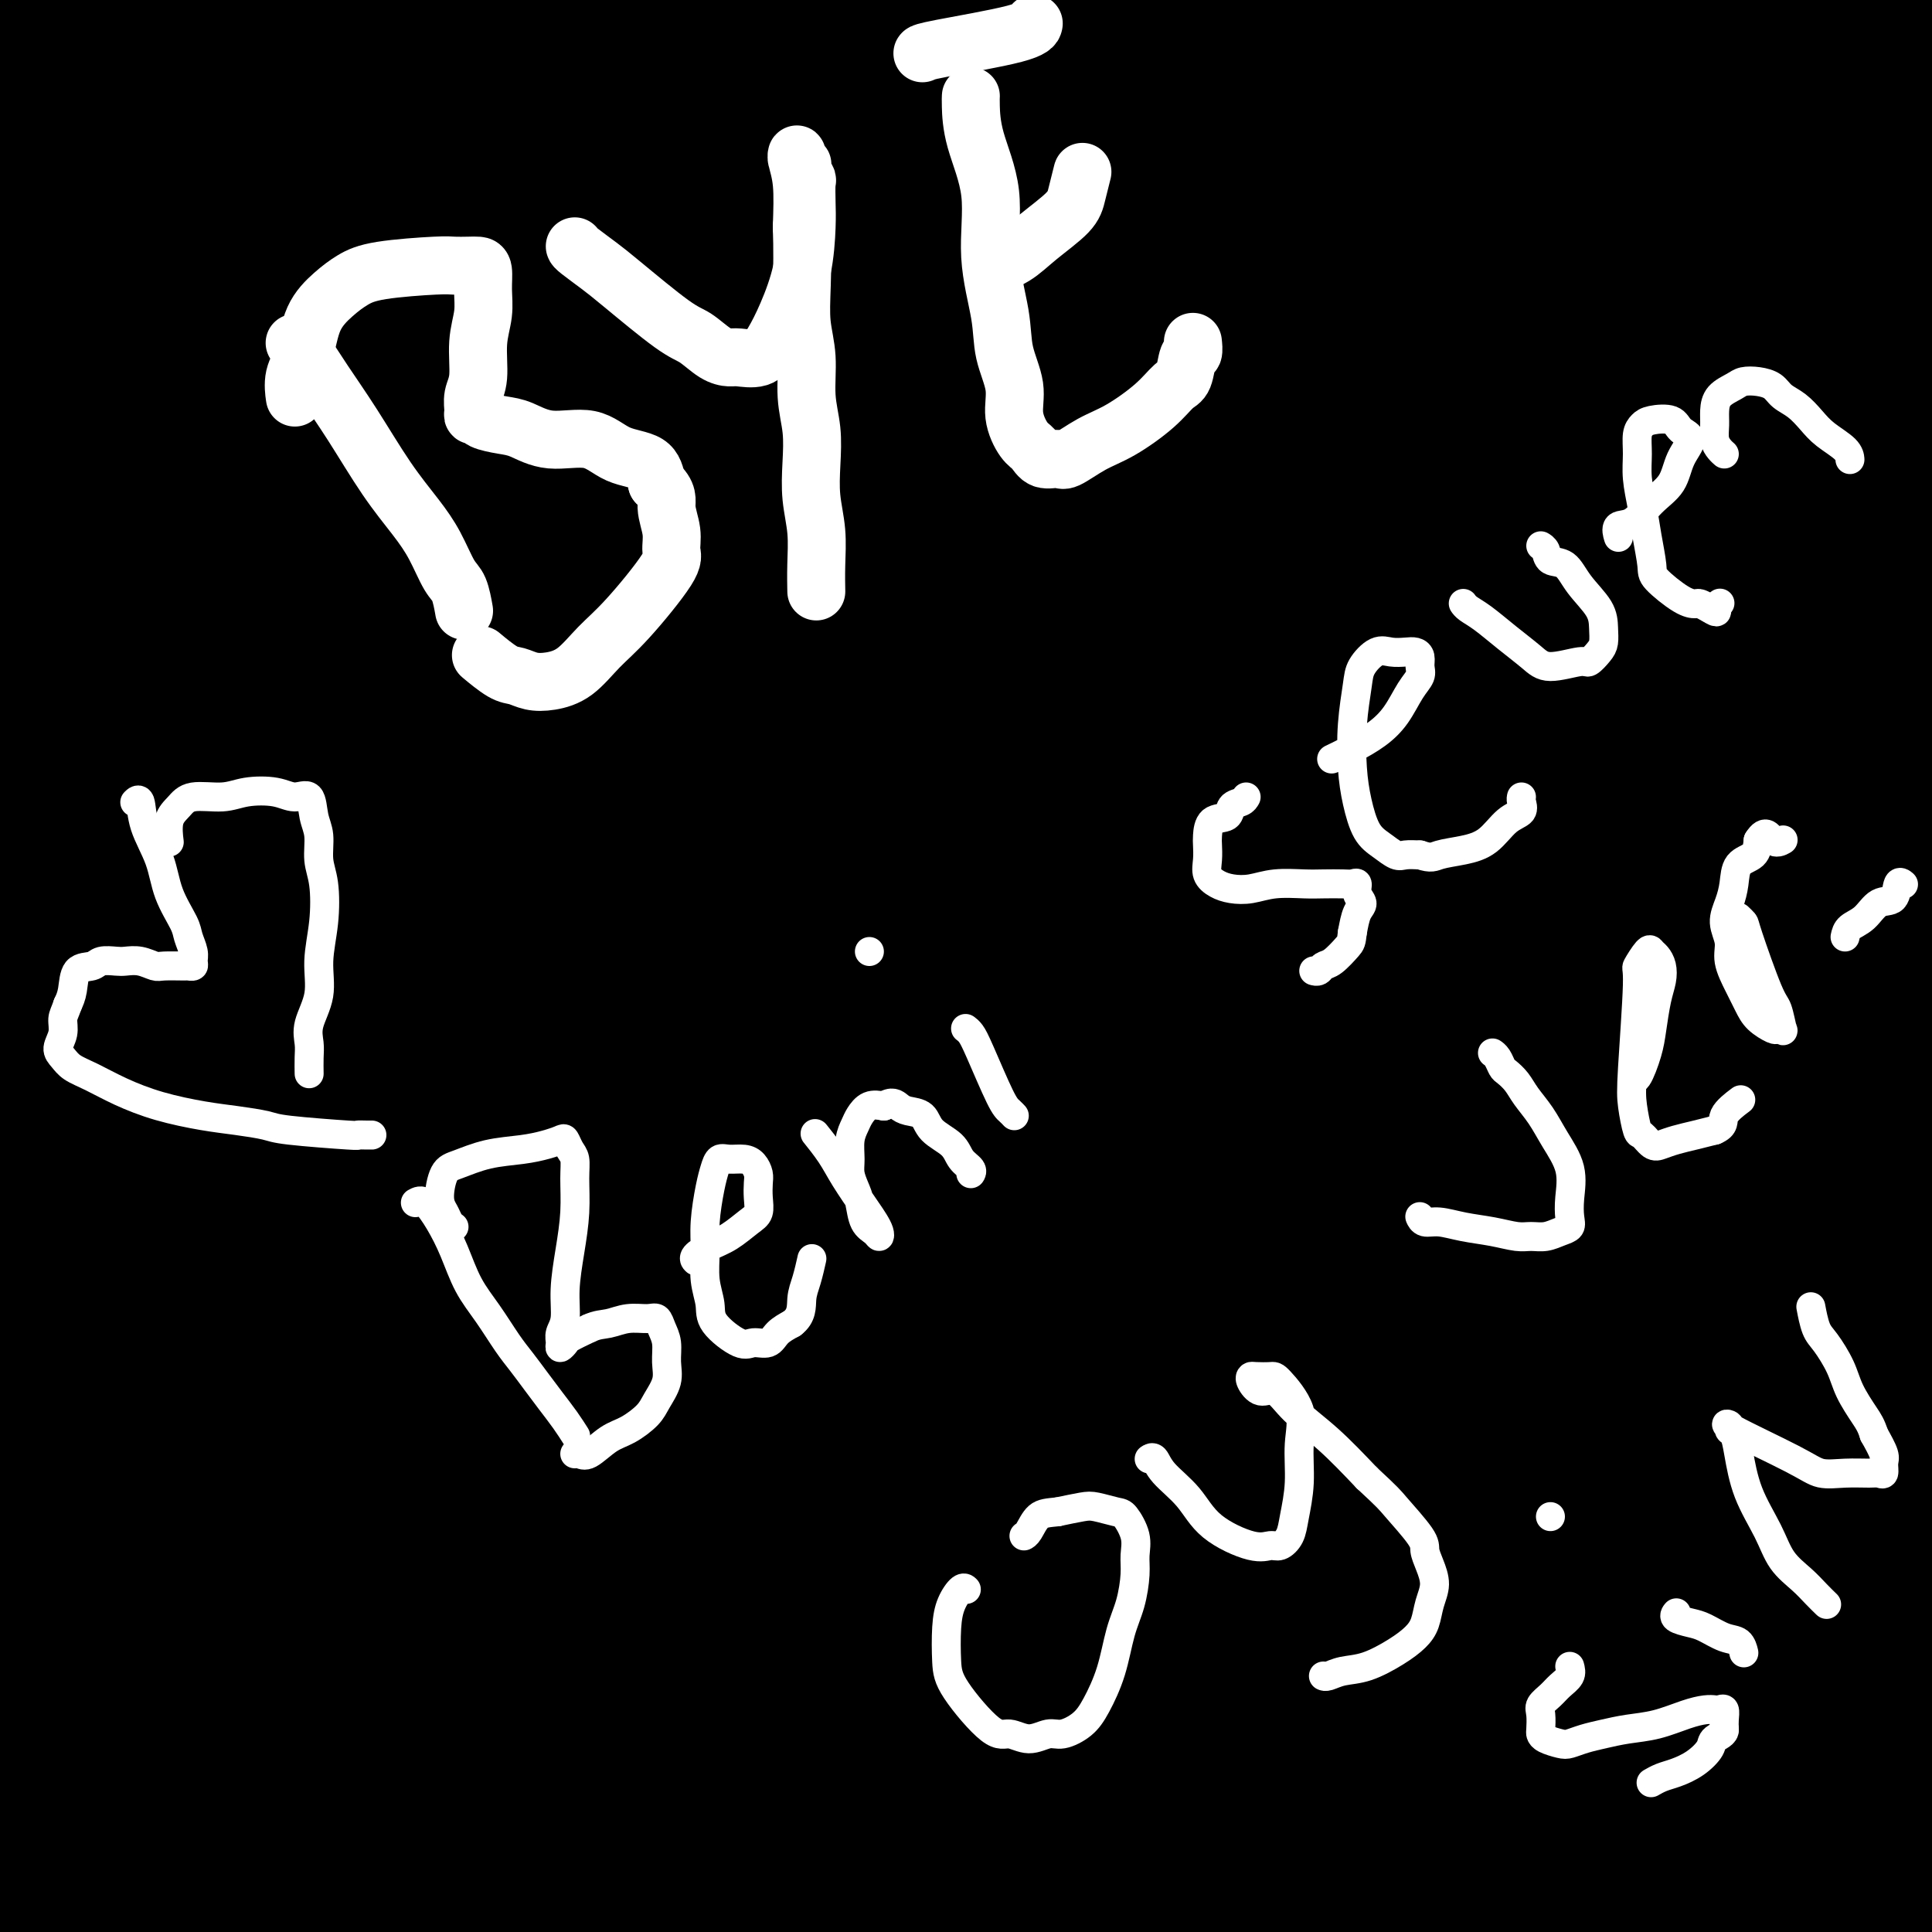 <svg viewBox='0 0 400 400' version='1.1' xmlns='http://www.w3.org/2000/svg' xmlns:xlink='http://www.w3.org/1999/xlink'><rect x="0" y="0" width="400" height="400" fill="#808080" stroke="none"/><g fill='none' stroke='#FFFFFF' stroke-width='20' stroke-linecap='round' stroke-linejoin='round'><path d='M213,406c0.000,0.000 0.000,0.000 0,0c0.000,0.000 0.000,0.000 0,0'/></g>
<g fill='none' stroke='#FFFFFF' stroke-width='28' stroke-linecap='round' stroke-linejoin='round'><path d='M104,108c-0.100,0.665 -0.199,1.331 0,2c0.199,0.669 0.698,1.342 1,6c0.302,4.658 0.407,13.300 1,18c0.593,4.700 1.676,5.457 2,7c0.324,1.543 -0.109,3.870 0,6c0.109,2.130 0.761,4.063 1,6c0.239,1.937 0.064,3.880 0,6c-0.064,2.120 -0.017,4.418 0,6c0.017,1.582 0.005,2.447 0,4c-0.005,1.553 -0.001,3.793 0,5c0.001,1.207 -0.001,1.381 0,2c0.001,0.619 0.003,1.682 0,2c-0.003,0.318 -0.012,-0.111 0,0c0.012,0.111 0.045,0.762 0,1c-0.045,0.238 -0.167,0.064 0,0c0.167,-0.064 0.622,-0.017 1,0c0.378,0.017 0.679,0.005 1,0c0.321,-0.005 0.660,-0.002 1,0'/><path d='M112,179c0.642,0.155 0.747,0.041 1,0c0.253,-0.041 0.656,-0.011 1,0c0.344,0.011 0.631,0.003 1,0c0.369,-0.003 0.820,-0.001 1,0c0.180,0.001 0.090,0.000 0,0'/></g>
<g fill='none' stroke='#000000' stroke-width='20' stroke-linecap='round' stroke-linejoin='round'><path d='M102,115c0.306,0.314 0.611,0.628 2,4c1.389,3.372 3.860,9.801 5,13c1.140,3.199 0.949,3.166 1,4c0.051,0.834 0.343,2.533 1,4c0.657,1.467 1.678,2.702 2,4c0.322,1.298 -0.053,2.658 0,4c0.053,1.342 0.536,2.667 1,4c0.464,1.333 0.909,2.673 1,4c0.091,1.327 -0.172,2.642 0,4c0.172,1.358 0.778,2.758 1,4c0.222,1.242 0.059,2.326 0,3c-0.059,0.674 -0.016,0.939 0,2c0.016,1.061 0.004,2.917 0,4c-0.004,1.083 -0.001,1.393 0,2c0.001,0.607 0.000,1.509 0,2c-0.000,0.491 -0.000,0.569 0,1c0.000,0.431 0.000,1.216 0,2'/><path d='M116,180c0.226,5.730 -0.710,2.056 -1,1c-0.290,-1.056 0.065,0.505 0,1c-0.065,0.495 -0.550,-0.078 -1,0c-0.450,0.078 -0.864,0.806 -1,1c-0.136,0.194 0.007,-0.145 0,0c-0.007,0.145 -0.162,0.775 0,1c0.162,0.225 0.642,0.046 1,0c0.358,-0.046 0.594,0.040 1,0c0.406,-0.040 0.983,-0.208 2,0c1.017,0.208 2.475,0.790 4,1c1.525,0.210 3.117,0.049 5,0c1.883,-0.049 4.055,0.016 6,0c1.945,-0.016 3.661,-0.112 5,0c1.339,0.112 2.302,0.434 5,0c2.698,-0.434 7.132,-1.622 10,-2c2.868,-0.378 4.170,0.054 6,0c1.830,-0.054 4.188,-0.592 6,-1c1.812,-0.408 3.080,-0.684 5,-1c1.920,-0.316 4.494,-0.672 6,-1c1.506,-0.328 1.944,-0.627 5,-1c3.056,-0.373 8.730,-0.821 12,-1c3.270,-0.179 4.135,-0.090 5,0'/><path d='M197,178c9.174,-1.322 4.610,-1.126 4,-1c-0.610,0.126 2.736,0.181 5,0c2.264,-0.181 3.448,-0.598 5,-1c1.552,-0.402 3.472,-0.787 5,-1c1.528,-0.213 2.665,-0.253 4,0c1.335,0.253 2.869,0.800 4,1c1.131,0.200 1.858,0.054 3,0c1.142,-0.054 2.700,-0.015 4,0c1.300,0.015 2.341,0.005 3,0c0.659,-0.005 0.936,-0.005 2,0c1.064,0.005 2.914,0.016 4,0c1.086,-0.016 1.409,-0.060 2,0c0.591,0.060 1.451,0.224 2,0c0.549,-0.224 0.788,-0.837 1,-1c0.212,-0.163 0.397,0.122 1,0c0.603,-0.122 1.626,-0.652 2,-1c0.374,-0.348 0.101,-0.514 0,-1c-0.101,-0.486 -0.031,-1.291 0,-2c0.031,-0.709 0.023,-1.323 0,-2c-0.023,-0.677 -0.061,-1.419 0,-2c0.061,-0.581 0.223,-1.001 0,-2c-0.223,-0.999 -0.829,-2.577 -1,-4c-0.171,-1.423 0.094,-2.692 0,-4c-0.094,-1.308 -0.547,-2.654 -1,-4'/><path d='M246,153c-0.532,-4.036 -0.864,-3.624 -1,-5c-0.136,-1.376 -0.078,-4.538 0,-7c0.078,-2.462 0.176,-4.223 0,-6c-0.176,-1.777 -0.627,-3.570 -1,-5c-0.373,-1.430 -0.667,-2.497 -1,-4c-0.333,-1.503 -0.703,-3.443 -1,-5c-0.297,-1.557 -0.520,-2.730 -1,-4c-0.480,-1.270 -1.217,-2.635 -2,-4c-0.783,-1.365 -1.613,-2.729 -2,-4c-0.387,-1.271 -0.330,-2.448 -1,-4c-0.670,-1.552 -2.066,-3.480 -3,-5c-0.934,-1.520 -1.405,-2.632 -2,-4c-0.595,-1.368 -1.314,-2.994 -2,-4c-0.686,-1.006 -1.338,-1.394 -2,-2c-0.662,-0.606 -1.334,-1.430 -2,-2c-0.666,-0.570 -1.324,-0.885 -2,-1c-0.676,-0.115 -1.368,-0.029 -2,0c-0.632,0.029 -1.203,0.000 -2,0c-0.797,-0.000 -1.821,0.028 -3,0c-1.179,-0.028 -2.515,-0.111 -4,0c-1.485,0.111 -3.119,0.415 -5,1c-1.881,0.585 -4.010,1.452 -6,2c-1.990,0.548 -3.843,0.776 -6,1c-2.157,0.224 -4.619,0.445 -7,1c-2.381,0.555 -4.680,1.444 -7,2c-2.320,0.556 -4.660,0.778 -7,1'/><path d='M174,95c-7.177,1.579 -6.120,1.526 -7,2c-0.880,0.474 -3.697,1.475 -6,2c-2.303,0.525 -4.091,0.572 -6,1c-1.909,0.428 -3.937,1.235 -6,2c-2.063,0.765 -4.161,1.486 -6,2c-1.839,0.514 -3.419,0.821 -5,1c-1.581,0.179 -3.162,0.229 -6,1c-2.838,0.771 -6.933,2.263 -9,3c-2.067,0.737 -2.104,0.718 -3,1c-0.896,0.282 -2.649,0.864 -4,1c-1.351,0.136 -2.299,-0.174 -3,0c-0.701,0.174 -1.156,0.831 -2,1c-0.844,0.169 -2.079,-0.151 -3,0c-0.921,0.151 -1.529,0.772 -2,1c-0.471,0.228 -0.807,0.061 -1,0c-0.193,-0.061 -0.244,-0.016 0,0c0.244,0.016 0.784,0.005 1,0c0.216,-0.005 0.108,-0.002 0,0'/><path d='M114,188c0.034,-0.333 0.069,-0.665 0,0c-0.069,0.665 -0.241,2.328 0,3c0.241,0.672 0.897,0.353 1,1c0.103,0.647 -0.346,2.259 0,3c0.346,0.741 1.485,0.610 2,1c0.515,0.390 0.404,1.302 1,2c0.596,0.698 1.900,1.184 3,2c1.100,0.816 1.998,1.963 3,3c1.002,1.037 2.110,1.965 3,3c0.890,1.035 1.562,2.178 2,3c0.438,0.822 0.643,1.323 1,2c0.357,0.677 0.865,1.528 1,2c0.135,0.472 -0.104,0.563 0,1c0.104,0.437 0.552,1.218 1,2'/><path d='M132,216c2.872,3.429 1.554,1.501 1,1c-0.554,-0.501 -0.342,0.425 0,1c0.342,0.575 0.814,0.799 1,1c0.186,0.201 0.086,0.380 0,1c-0.086,0.620 -0.156,1.683 0,2c0.156,0.317 0.539,-0.111 1,0c0.461,0.111 1.000,0.762 2,1c1.000,0.238 2.461,0.064 4,0c1.539,-0.064 3.155,-0.016 5,0c1.845,0.016 3.917,0.001 6,0c2.083,-0.001 4.175,0.014 6,0c1.825,-0.014 3.383,-0.056 5,0c1.617,0.056 3.293,0.211 5,0c1.707,-0.211 3.447,-0.789 5,-1c1.553,-0.211 2.921,-0.057 4,0c1.079,0.057 1.870,0.015 3,0c1.130,-0.015 2.600,-0.004 4,0c1.400,0.004 2.732,0.001 4,0c1.268,-0.001 2.474,-0.000 4,0c1.526,0.000 3.372,0.000 5,0c1.628,-0.000 3.036,-0.000 5,0c1.964,0.000 4.482,0.000 7,0'/><path d='M209,222c11.711,-0.171 4.988,-0.098 5,0c0.012,0.098 6.760,0.223 10,0c3.240,-0.223 2.974,-0.792 4,-1c1.026,-0.208 3.346,-0.056 5,0c1.654,0.056 2.644,0.015 4,0c1.356,-0.015 3.080,-0.004 4,0c0.920,0.004 1.038,0.002 2,0c0.962,-0.002 2.768,-0.004 4,0c1.232,0.004 1.892,0.015 3,0c1.108,-0.015 2.666,-0.054 4,0c1.334,0.054 2.445,0.203 3,0c0.555,-0.203 0.554,-0.758 1,-1c0.446,-0.242 1.339,-0.170 2,0c0.661,0.170 1.090,0.438 2,0c0.910,-0.438 2.302,-1.582 3,-2c0.698,-0.418 0.702,-0.111 1,0c0.298,0.111 0.891,0.026 1,0c0.109,-0.026 -0.266,0.007 0,0c0.266,-0.007 1.175,-0.053 2,0c0.825,0.053 1.568,0.207 2,0c0.432,-0.207 0.552,-0.773 1,-1c0.448,-0.227 1.224,-0.113 2,0'/><path d='M274,217c3.018,-0.558 2.063,0.047 2,0c-0.063,-0.047 0.767,-0.744 1,-1c0.233,-0.256 -0.129,-0.069 0,0c0.129,0.069 0.751,0.020 1,0c0.249,-0.020 0.124,-0.010 0,0'/></g>
<g fill='none' stroke='#000000' stroke-width='28' stroke-linecap='round' stroke-linejoin='round'><path d='M89,379c0.475,-1.576 0.951,-3.153 2,-7c1.049,-3.847 2.672,-9.965 6,-18c3.328,-8.035 8.360,-17.988 15,-31c6.640,-13.012 14.889,-29.083 21,-41c6.111,-11.917 10.083,-19.680 25,-44c14.917,-24.320 40.780,-65.198 56,-90c15.220,-24.802 19.799,-33.529 28,-45c8.201,-11.471 20.026,-25.685 30,-39c9.974,-13.315 18.099,-25.729 26,-35c7.901,-9.271 15.579,-15.399 21,-21c5.421,-5.601 8.585,-10.676 11,-13c2.415,-2.324 4.082,-1.897 5,-2c0.918,-0.103 1.089,-0.734 0,1c-1.089,1.734 -3.436,5.835 -7,12c-3.564,6.165 -8.344,14.395 -15,25c-6.656,10.605 -15.189,23.584 -24,38c-8.811,14.416 -17.901,30.269 -28,47c-10.099,16.731 -21.206,34.341 -32,52c-10.794,17.659 -21.274,35.368 -32,52c-10.726,16.632 -21.698,32.188 -32,47c-10.302,14.812 -19.935,28.882 -30,41c-10.065,12.118 -20.562,22.285 -30,32c-9.438,9.715 -17.818,18.979 -25,26c-7.182,7.021 -13.165,11.800 -21,18c-7.835,6.200 -17.522,13.823 -21,17c-3.478,3.177 -0.747,1.909 0,2c0.747,0.091 -0.491,1.540 1,-2c1.491,-3.540 5.709,-12.068 10,-22c4.291,-9.932 8.655,-21.266 15,-35c6.345,-13.734 14.673,-29.867 23,-46'/><path d='M87,298c11.855,-23.424 16.993,-30.484 25,-42c8.007,-11.516 18.885,-27.488 29,-42c10.115,-14.512 19.469,-27.565 29,-40c9.531,-12.435 19.241,-24.251 28,-35c8.759,-10.749 16.567,-20.432 25,-30c8.433,-9.568 17.491,-19.023 26,-28c8.509,-8.977 16.469,-17.477 24,-25c7.531,-7.523 14.633,-14.070 21,-19c6.367,-4.930 11.998,-8.244 16,-11c4.002,-2.756 6.376,-4.954 8,-5c1.624,-0.046 2.499,2.059 2,5c-0.499,2.941 -2.372,6.718 -5,12c-2.628,5.282 -6.009,12.068 -11,21c-4.991,8.932 -11.590,20.009 -20,32c-8.410,11.991 -18.629,24.897 -30,39c-11.371,14.103 -23.893,29.403 -36,44c-12.107,14.597 -23.799,28.489 -36,44c-12.201,15.511 -24.913,32.640 -35,46c-10.087,13.360 -17.551,22.951 -33,43c-15.449,20.049 -38.885,50.555 -50,66c-11.115,15.445 -9.909,15.829 -11,18c-1.091,2.171 -4.479,6.130 -6,8c-1.521,1.870 -1.176,1.650 -1,2c0.176,0.350 0.184,1.270 2,-1c1.816,-2.270 5.439,-7.731 8,-11c2.561,-3.269 4.059,-4.346 14,-24c9.941,-19.654 28.324,-57.887 40,-82c11.676,-24.113 16.643,-34.107 24,-48c7.357,-13.893 17.102,-31.684 26,-48c8.898,-16.316 16.949,-31.158 25,-46'/><path d='M185,141c22.531,-42.328 21.360,-36.148 27,-42c5.640,-5.852 18.092,-23.735 28,-38c9.908,-14.265 17.274,-24.910 25,-35c7.726,-10.090 15.813,-19.624 22,-27c6.187,-7.376 10.474,-12.593 14,-16c3.526,-3.407 6.291,-5.002 8,-6c1.709,-0.998 2.361,-1.399 2,0c-0.361,1.399 -1.735,4.597 -5,9c-3.265,4.403 -8.420,10.011 -15,19c-6.580,8.989 -14.585,21.360 -24,35c-9.415,13.640 -20.242,28.548 -33,46c-12.758,17.452 -27.449,37.446 -39,53c-11.551,15.554 -19.963,26.668 -44,56c-24.037,29.332 -63.701,76.883 -84,101c-20.299,24.117 -21.234,24.801 -25,29c-3.766,4.199 -10.362,11.914 -13,15c-2.638,3.086 -1.319,1.543 0,0'/><path d='M42,321c-0.989,-0.178 -1.978,-0.355 -3,-1c-1.022,-0.645 -2.076,-1.757 -4,-3c-1.924,-1.243 -4.716,-2.615 -7,-4c-2.284,-1.385 -4.058,-2.781 -6,-3c-1.942,-0.219 -4.050,0.739 -5,1c-0.950,0.261 -0.743,-0.175 0,7c0.743,7.175 2.020,21.962 3,31c0.980,9.038 1.662,12.326 2,18c0.338,5.674 0.332,13.735 0,20c-0.332,6.265 -0.989,10.734 -1,15c-0.011,4.266 0.624,8.330 -1,8c-1.624,-0.330 -5.508,-5.054 -8,-10c-2.492,-4.946 -3.594,-10.114 -5,-17c-1.406,-6.886 -3.116,-15.492 -4,-24c-0.884,-8.508 -0.941,-16.920 -1,-26c-0.059,-9.080 -0.122,-18.829 0,-28c0.122,-9.171 0.427,-17.766 1,-27c0.573,-9.234 1.414,-19.108 2,-28c0.586,-8.892 0.915,-16.801 2,-24c1.085,-7.199 2.924,-13.688 4,-18c1.076,-4.312 1.389,-6.448 2,-8c0.611,-1.552 1.519,-2.521 2,-3c0.481,-0.479 0.533,-0.468 1,0c0.467,0.468 1.349,1.393 2,3c0.651,1.607 1.071,3.895 2,7c0.929,3.105 2.365,7.028 3,12c0.635,4.972 0.467,10.992 1,18c0.533,7.008 1.766,15.004 3,23'/><path d='M27,260c0.906,11.332 1.172,19.161 2,26c0.828,6.839 2.217,12.687 3,24c0.783,11.313 0.960,28.090 1,37c0.040,8.910 -0.057,9.953 0,12c0.057,2.047 0.269,5.098 0,7c-0.269,1.902 -1.018,2.656 -2,3c-0.982,0.344 -2.195,0.278 -4,-1c-1.805,-1.278 -4.200,-3.768 -7,-7c-2.800,-3.232 -6.005,-7.205 -9,-13c-2.995,-5.795 -5.779,-13.412 -8,-21c-2.221,-7.588 -3.880,-15.146 -5,-24c-1.120,-8.854 -1.700,-19.003 -2,-29c-0.300,-9.997 -0.320,-19.843 0,-31c0.320,-11.157 0.981,-23.627 2,-36c1.019,-12.373 2.396,-24.651 4,-38c1.604,-13.349 3.434,-27.770 5,-39c1.566,-11.230 2.868,-19.268 5,-39c2.132,-19.732 5.093,-51.157 6,-68c0.907,-16.843 -0.241,-19.103 -1,-24c-0.759,-4.897 -1.128,-12.432 -2,-18c-0.872,-5.568 -2.247,-9.169 -4,-12c-1.753,-2.831 -3.883,-4.894 -6,-6c-2.117,-1.106 -4.219,-1.257 -6,-1c-1.781,0.257 -3.241,0.923 -4,2c-0.759,1.077 -0.817,2.566 -1,5c-0.183,2.434 -0.491,5.814 0,10c0.491,4.186 1.781,9.180 3,16c1.219,6.820 2.368,15.467 4,25c1.632,9.533 3.747,19.951 6,31c2.253,11.049 4.644,22.728 7,34c2.356,11.272 4.678,22.136 7,33'/><path d='M21,118c8.736,39.018 17.074,67.063 21,80c3.926,12.937 3.438,10.765 4,11c0.562,0.235 2.175,2.875 3,4c0.825,1.125 0.862,0.734 1,-1c0.138,-1.734 0.376,-4.811 0,-9c-0.376,-4.189 -1.366,-9.490 -2,-17c-0.634,-7.510 -0.914,-17.229 -2,-27c-1.086,-9.771 -2.980,-19.593 -4,-27c-1.020,-7.407 -1.166,-12.399 -2,-28c-0.834,-15.601 -2.356,-41.810 -3,-57c-0.644,-15.190 -0.409,-19.359 0,-26c0.409,-6.641 0.991,-15.752 1,-23c0.009,-7.248 -0.555,-12.632 0,-17c0.555,-4.368 2.229,-7.719 3,-10c0.771,-2.281 0.640,-3.491 1,-4c0.360,-0.509 1.210,-0.318 2,0c0.790,0.318 1.521,0.765 2,2c0.479,1.235 0.706,3.260 1,8c0.294,4.740 0.654,12.194 1,18c0.346,5.806 0.678,9.965 0,30c-0.678,20.035 -2.366,55.947 -4,79c-1.634,23.053 -3.215,33.246 -5,48c-1.785,14.754 -3.775,34.069 -6,51c-2.225,16.931 -4.687,31.477 -7,45c-2.313,13.523 -4.479,26.021 -6,35c-1.521,8.979 -2.397,14.438 -3,18c-0.603,3.562 -0.931,5.228 -1,6c-0.069,0.772 0.123,0.649 2,-2c1.877,-2.649 5.438,-7.825 9,-13'/><path d='M27,292c4.140,-6.641 8.989,-15.743 15,-27c6.011,-11.257 13.182,-24.670 20,-39c6.818,-14.330 13.281,-29.578 20,-43c6.719,-13.422 13.694,-25.019 21,-37c7.306,-11.981 14.944,-24.347 23,-36c8.056,-11.653 16.530,-22.592 23,-32c6.470,-9.408 10.938,-17.283 22,-33c11.062,-15.717 28.720,-39.274 38,-51c9.280,-11.726 10.182,-11.622 13,-13c2.818,-1.378 7.551,-4.240 10,-6c2.449,-1.760 2.612,-2.418 3,-2c0.388,0.418 1.000,1.911 1,4c-0.000,2.089 -0.613,4.772 -3,10c-2.387,5.228 -6.549,12.999 -9,19c-2.451,6.001 -3.192,10.230 -14,30c-10.808,19.770 -31.682,55.080 -46,77c-14.318,21.920 -22.081,30.450 -32,43c-9.919,12.550 -21.994,29.121 -33,43c-11.006,13.879 -20.942,25.066 -30,36c-9.058,10.934 -17.239,21.615 -24,29c-6.761,7.385 -12.104,11.472 -16,15c-3.896,3.528 -6.346,6.495 -8,8c-1.654,1.505 -2.511,1.549 -1,1c1.511,-0.549 5.391,-1.691 10,-4c4.609,-2.309 9.948,-5.786 18,-12c8.052,-6.214 18.817,-15.165 29,-26c10.183,-10.835 19.784,-23.555 30,-36c10.216,-12.445 21.048,-24.614 32,-37c10.952,-12.386 22.026,-24.989 33,-37c10.974,-12.011 21.850,-23.432 33,-35c11.150,-11.568 22.575,-23.284 34,-35'/><path d='M239,66c15.718,-16.629 21.513,-23.201 29,-31c7.487,-7.799 16.665,-16.826 23,-23c6.335,-6.174 9.827,-9.494 12,-12c2.173,-2.506 3.026,-4.199 3,-5c-0.026,-0.801 -0.930,-0.711 -2,0c-1.070,0.711 -2.307,2.042 -5,5c-2.693,2.958 -6.843,7.542 -12,14c-5.157,6.458 -11.320,14.790 -19,25c-7.680,10.210 -16.875,22.299 -27,36c-10.125,13.701 -21.178,29.015 -31,42c-9.822,12.985 -18.411,23.642 -35,45c-16.589,21.358 -41.177,53.418 -53,69c-11.823,15.582 -10.882,14.687 -12,17c-1.118,2.313 -4.295,7.836 -6,11c-1.705,3.164 -1.938,3.971 -2,5c-0.062,1.029 0.047,2.282 1,2c0.953,-0.282 2.751,-2.100 5,-5c2.249,-2.900 4.950,-6.884 9,-14c4.050,-7.116 9.449,-17.365 15,-29c5.551,-11.635 11.255,-24.658 15,-35c3.745,-10.342 5.531,-18.004 13,-38c7.469,-19.996 20.622,-52.328 29,-71c8.378,-18.672 11.981,-23.685 17,-32c5.019,-8.315 11.455,-19.933 17,-29c5.545,-9.067 10.199,-15.583 14,-21c3.801,-5.417 6.748,-9.733 10,-13c3.252,-3.267 6.810,-5.484 8,-6c1.190,-0.516 0.013,0.669 -1,3c-1.013,2.331 -1.861,5.809 -5,12c-3.139,6.191 -8.570,15.096 -14,24'/><path d='M235,12c-6.457,12.604 -12.600,24.612 -21,38c-8.400,13.388 -19.056,28.154 -29,44c-9.944,15.846 -19.176,32.770 -30,48c-10.824,15.230 -23.240,28.766 -34,41c-10.760,12.234 -19.866,23.165 -28,31c-8.134,7.835 -15.297,12.574 -19,15c-3.703,2.426 -3.946,2.537 -6,4c-2.054,1.463 -5.920,4.276 -1,-3c4.920,-7.276 18.627,-24.641 30,-39c11.373,-14.359 20.414,-25.711 32,-39c11.586,-13.289 25.719,-28.515 37,-41c11.281,-12.485 19.711,-22.229 38,-42c18.289,-19.771 46.436,-49.570 60,-64c13.564,-14.430 12.544,-13.492 13,-15c0.456,-1.508 2.388,-5.461 3,-7c0.612,-1.539 -0.097,-0.663 -1,0c-0.903,0.663 -2.001,1.115 -4,3c-1.999,1.885 -4.900,5.205 -10,10c-5.100,4.795 -12.399,11.065 -20,19c-7.601,7.935 -15.505,17.535 -26,29c-10.495,11.465 -23.581,24.795 -36,40c-12.419,15.205 -24.171,32.284 -37,48c-12.829,15.716 -26.736,30.070 -38,41c-11.264,10.930 -19.887,18.436 -26,23c-6.113,4.564 -9.718,6.187 -11,6c-1.282,-0.187 -0.241,-2.183 2,-6c2.241,-3.817 5.683,-9.456 11,-17c5.317,-7.544 12.508,-16.993 22,-28c9.492,-11.007 21.283,-23.574 34,-36c12.717,-12.426 26.358,-24.713 40,-37'/><path d='M180,78c24.059,-23.525 47.207,-45.837 58,-57c10.793,-11.163 9.230,-11.178 9,-12c-0.230,-0.822 0.874,-2.450 1,-3c0.126,-0.550 -0.726,-0.021 -3,1c-2.274,1.021 -5.970,2.532 -11,5c-5.030,2.468 -11.394,5.891 -20,11c-8.606,5.109 -19.452,11.905 -31,21c-11.548,9.095 -23.796,20.490 -35,34c-11.204,13.510 -21.362,29.136 -35,47c-13.638,17.864 -30.755,37.965 -47,55c-16.245,17.035 -31.617,31.004 -47,41c-15.383,9.996 -30.778,16.018 -39,18c-8.222,1.982 -9.272,-0.077 -9,-4c0.272,-3.923 1.865,-9.712 7,-17c5.135,-7.288 13.810,-16.076 25,-28c11.190,-11.924 24.894,-26.985 36,-39c11.106,-12.015 19.613,-20.985 47,-41c27.387,-20.015 73.655,-51.074 98,-66c24.345,-14.926 26.768,-13.717 31,-15c4.232,-1.283 10.273,-5.056 13,-7c2.727,-1.944 2.139,-2.060 1,-1c-1.139,1.060 -2.830,3.294 -3,4c-0.170,0.706 1.180,-0.116 -10,7c-11.180,7.116 -34.890,22.170 -52,32c-17.110,9.830 -27.619,14.435 -41,22c-13.381,7.565 -29.635,18.091 -44,27c-14.365,8.909 -26.840,16.202 -37,22c-10.160,5.798 -18.005,10.099 -23,13c-4.995,2.901 -7.142,4.400 -8,4c-0.858,-0.400 -0.429,-2.700 0,-5'/><path d='M11,147c1.069,-2.208 3.743,-5.228 10,-11c6.257,-5.772 16.097,-14.297 25,-21c8.903,-6.703 16.869,-11.583 44,-27c27.131,-15.417 73.426,-41.372 100,-54c26.574,-12.628 33.427,-11.930 42,-13c8.573,-1.070 18.865,-3.908 25,-5c6.135,-1.092 8.113,-0.438 8,0c-0.113,0.438 -2.316,0.660 -6,2c-3.684,1.340 -8.848,3.800 -18,8c-9.152,4.200 -22.291,10.141 -33,15c-10.709,4.859 -18.989,8.635 -42,19c-23.011,10.365 -60.752,27.320 -81,36c-20.248,8.680 -23.004,9.085 -27,10c-3.996,0.915 -9.232,2.340 -12,3c-2.768,0.660 -3.069,0.554 -2,-1c1.069,-1.554 3.508,-4.558 8,-9c4.492,-4.442 11.036,-10.324 20,-17c8.964,-6.676 20.347,-14.146 33,-22c12.653,-7.854 26.575,-16.091 41,-23c14.425,-6.909 29.351,-12.490 42,-17c12.649,-4.510 23.020,-7.950 31,-10c7.980,-2.050 13.569,-2.711 17,-3c3.431,-0.289 4.702,-0.208 4,0c-0.702,0.208 -3.379,0.542 -7,2c-3.621,1.458 -8.188,4.039 -15,7c-6.812,2.961 -15.871,6.303 -26,10c-10.129,3.697 -21.330,7.750 -32,12c-10.670,4.250 -20.808,8.696 -30,12c-9.192,3.304 -17.436,5.467 -24,7c-6.564,1.533 -11.447,2.438 -15,3c-3.553,0.562 -5.777,0.781 -8,1'/><path d='M83,61c-7.811,1.721 -3.839,0.523 -2,-1c1.839,-1.523 1.543,-3.372 3,-6c1.457,-2.628 4.665,-6.034 10,-10c5.335,-3.966 12.796,-8.490 19,-12c6.204,-3.510 11.152,-6.004 26,-12c14.848,-5.996 39.595,-15.495 52,-20c12.405,-4.505 12.469,-4.018 14,-4c1.531,0.018 4.529,-0.434 5,0c0.471,0.434 -1.585,1.753 -5,3c-3.415,1.247 -8.190,2.422 -14,5c-5.810,2.578 -12.656,6.558 -21,10c-8.344,3.442 -18.187,6.346 -28,10c-9.813,3.654 -19.596,8.058 -29,12c-9.404,3.942 -18.431,7.421 -27,10c-8.569,2.579 -16.682,4.257 -22,6c-5.318,1.743 -7.841,3.552 -10,3c-2.159,-0.552 -3.955,-3.463 -3,-6c0.955,-2.537 4.659,-4.700 9,-8c4.341,-3.300 9.319,-7.736 16,-12c6.681,-4.264 15.065,-8.355 23,-13c7.935,-4.645 15.421,-9.844 23,-14c7.579,-4.156 15.249,-7.269 21,-10c5.751,-2.731 9.581,-5.080 12,-6c2.419,-0.920 3.427,-0.412 2,0c-1.427,0.412 -5.289,0.728 -9,2c-3.711,1.272 -7.271,3.501 -13,6c-5.729,2.499 -13.629,5.268 -21,8c-7.371,2.732 -14.215,5.428 -21,8c-6.785,2.572 -13.510,5.021 -19,7c-5.490,1.979 -9.745,3.490 -14,5'/><path d='M60,22c-16.510,6.247 -10.286,3.864 -9,3c1.286,-0.864 -2.366,-0.209 -4,0c-1.634,0.209 -1.250,-0.027 -1,0c0.250,0.027 0.365,0.316 0,0c-0.365,-0.316 -1.209,-1.236 -2,-2c-0.791,-0.764 -1.530,-1.370 -2,-2c-0.470,-0.630 -0.672,-1.283 -1,-2c-0.328,-0.717 -0.782,-1.498 -1,-2c-0.218,-0.502 -0.201,-0.724 0,-1c0.201,-0.276 0.587,-0.607 1,-1c0.413,-0.393 0.854,-0.847 2,-1c1.146,-0.153 2.997,-0.004 6,0c3.003,0.004 7.160,-0.137 12,0c4.840,0.137 10.365,0.551 16,1c5.635,0.449 11.382,0.933 17,1c5.618,0.067 11.107,-0.281 17,0c5.893,0.281 12.188,1.192 19,2c6.812,0.808 14.139,1.513 21,2c6.861,0.487 13.254,0.758 20,1c6.746,0.242 13.843,0.457 21,1c7.157,0.543 14.374,1.413 22,2c7.626,0.587 15.663,0.889 23,1c7.337,0.111 13.975,0.030 21,0c7.025,-0.030 14.436,-0.009 21,0c6.564,0.009 12.282,0.004 18,0'/><path d='M297,25c15.904,0.027 14.164,-0.404 17,-1c2.836,-0.596 10.249,-1.356 16,-2c5.751,-0.644 9.839,-1.173 13,-2c3.161,-0.827 5.396,-1.953 9,-4c3.604,-2.047 8.577,-5.014 11,-7c2.423,-1.986 2.296,-2.992 3,-4c0.704,-1.008 2.241,-2.017 3,-3c0.759,-0.983 0.742,-1.940 1,-3c0.258,-1.060 0.791,-2.221 1,-3c0.209,-0.779 0.093,-1.174 0,-1c-0.093,0.174 -0.165,0.918 0,2c0.165,1.082 0.565,2.501 1,5c0.435,2.499 0.905,6.078 1,10c0.095,3.922 -0.184,8.188 0,13c0.184,4.812 0.831,10.171 1,15c0.169,4.829 -0.141,9.128 0,14c0.141,4.872 0.734,10.315 1,15c0.266,4.685 0.207,8.611 0,13c-0.207,4.389 -0.561,9.242 -1,13c-0.439,3.758 -0.964,6.422 -2,9c-1.036,2.578 -2.584,5.072 -4,7c-1.416,1.928 -2.701,3.291 -5,5c-2.299,1.709 -5.612,3.765 -8,5c-2.388,1.235 -3.853,1.649 -7,5c-3.147,3.351 -7.978,9.641 -10,14c-2.022,4.359 -1.237,6.789 -1,10c0.237,3.211 -0.075,7.203 0,11c0.075,3.797 0.538,7.398 1,11'/><path d='M338,172c0.370,6.823 1.293,7.881 3,10c1.707,2.119 4.196,5.300 6,8c1.804,2.700 2.921,4.918 4,6c1.079,1.082 2.120,1.029 3,1c0.880,-0.029 1.600,-0.032 2,-1c0.400,-0.968 0.479,-2.901 1,-5c0.521,-2.099 1.484,-4.365 2,-8c0.516,-3.635 0.586,-8.641 1,-14c0.414,-5.359 1.172,-11.072 2,-17c0.828,-5.928 1.725,-12.070 2,-18c0.275,-5.930 -0.073,-11.647 0,-18c0.073,-6.353 0.566,-13.342 1,-20c0.434,-6.658 0.808,-12.984 1,-18c0.192,-5.016 0.202,-8.721 0,-18c-0.202,-9.279 -0.616,-24.133 -1,-33c-0.384,-8.867 -0.736,-11.748 -1,-16c-0.264,-4.252 -0.438,-9.873 -1,-15c-0.562,-5.127 -1.510,-9.758 -2,-14c-0.490,-4.242 -0.520,-8.094 -1,-11c-0.480,-2.906 -1.408,-4.864 -2,-7c-0.592,-2.136 -0.849,-4.448 -1,-5c-0.151,-0.552 -0.198,0.657 0,2c0.198,1.343 0.640,2.821 1,6c0.360,3.179 0.638,8.059 1,14c0.362,5.941 0.807,12.944 1,21c0.193,8.056 0.135,17.167 0,27c-0.135,9.833 -0.345,20.388 -1,32c-0.655,11.612 -1.753,24.280 -3,38c-1.247,13.720 -2.642,28.491 -5,44c-2.358,15.509 -5.679,31.754 -9,48'/><path d='M342,191c-4.282,24.804 -10.488,62.815 -14,83c-3.512,20.185 -4.332,22.546 -6,28c-1.668,5.454 -4.184,14.003 -6,19c-1.816,4.997 -2.930,6.441 -4,8c-1.070,1.559 -2.094,3.231 -3,3c-0.906,-0.231 -1.695,-2.367 -2,-5c-0.305,-2.633 -0.127,-5.765 0,-11c0.127,-5.235 0.201,-12.574 0,-20c-0.201,-7.426 -0.678,-14.938 -1,-23c-0.322,-8.062 -0.489,-16.673 -1,-25c-0.511,-8.327 -1.367,-16.369 -2,-25c-0.633,-8.631 -1.043,-17.849 -2,-26c-0.957,-8.151 -2.460,-15.234 -3,-23c-0.540,-7.766 -0.118,-16.214 0,-24c0.118,-7.786 -0.067,-14.909 0,-23c0.067,-8.091 0.385,-17.149 1,-24c0.615,-6.851 1.527,-11.493 4,-25c2.473,-13.507 6.508,-35.878 9,-48c2.492,-12.122 3.440,-13.994 4,-18c0.560,-4.006 0.731,-10.144 1,-15c0.269,-4.856 0.634,-8.428 1,-12'/><path d='M391,65c-35.500,-38.500 -71.000,-77.000 -71,-77c0.000,0.000 35.500,38.500 71,77'/><path d='M54,331c-0.340,-0.178 -0.679,-0.356 -1,0c-0.321,0.356 -0.622,1.244 -1,-6c-0.378,-7.244 -0.833,-22.622 -1,-33c-0.167,-10.378 -0.045,-15.757 0,-21c0.045,-5.243 0.013,-10.349 0,-15c-0.013,-4.651 -0.008,-8.848 0,-12c0.008,-3.152 0.018,-5.260 0,-7c-0.018,-1.740 -0.064,-3.113 0,-4c0.064,-0.887 0.237,-1.287 0,-2c-0.237,-0.713 -0.882,-1.740 0,3c0.882,4.740 3.293,15.246 5,24c1.707,8.754 2.710,15.754 4,25c1.290,9.246 2.868,20.736 4,30c1.132,9.264 1.817,16.303 2,23c0.183,6.697 -0.136,13.053 0,18c0.136,4.947 0.726,8.485 1,11c0.274,2.515 0.231,4.005 0,5c-0.231,0.995 -0.650,1.493 -1,1c-0.350,-0.493 -0.630,-1.977 -1,-5c-0.370,-3.023 -0.831,-7.586 -1,-14c-0.169,-6.414 -0.045,-14.679 0,-23c0.045,-8.321 0.012,-16.699 0,-25c-0.012,-8.301 -0.003,-16.525 0,-24c0.003,-7.475 0.001,-14.199 0,-21c-0.001,-6.801 -0.000,-13.677 0,-20c0.000,-6.323 0.000,-12.092 0,-17c-0.000,-4.908 -0.000,-8.954 0,-13'/><path d='M64,209c0.039,-23.990 0.135,-12.466 -1,-11c-1.135,1.466 -3.503,-7.125 -5,-11c-1.497,-3.875 -2.122,-3.035 -3,-3c-0.878,0.035 -2.007,-0.734 -3,-1c-0.993,-0.266 -1.849,-0.028 -3,0c-1.151,0.028 -2.595,-0.155 -3,-1c-0.405,-0.845 0.230,-2.352 0,-3c-0.230,-0.648 -1.325,-0.438 0,-2c1.325,-1.562 5.070,-4.896 9,-8c3.930,-3.104 8.047,-5.976 14,-10c5.953,-4.024 13.744,-9.199 20,-13c6.256,-3.801 10.977,-6.229 20,-9c9.023,-2.771 22.348,-5.886 29,-7c6.652,-1.114 6.633,-0.228 6,0c-0.633,0.228 -1.878,-0.203 -4,1c-2.122,1.203 -5.122,4.040 -9,7c-3.878,2.960 -8.635,6.042 -14,10c-5.365,3.958 -11.338,8.793 -18,14c-6.662,5.207 -14.012,10.786 -23,16c-8.988,5.214 -19.612,10.065 -29,14c-9.388,3.935 -17.539,6.956 -23,9c-5.461,2.044 -8.234,3.112 -9,2c-0.766,-1.112 0.473,-4.405 3,-9c2.527,-4.595 6.343,-10.494 11,-18c4.657,-7.506 10.155,-16.620 17,-25c6.845,-8.380 15.035,-16.025 23,-23c7.965,-6.975 15.704,-13.278 23,-18c7.296,-4.722 14.148,-7.861 21,-11'/><path d='M113,99c5.699,-3.180 9.445,-5.629 12,-7c2.555,-1.371 3.919,-1.663 5,-2c1.081,-0.337 1.878,-0.720 1,0c-0.878,0.720 -3.433,2.543 -6,4c-2.567,1.457 -5.146,2.548 -8,5c-2.854,2.452 -5.983,6.263 -10,10c-4.017,3.737 -8.921,7.398 -14,12c-5.079,4.602 -10.334,10.146 -15,15c-4.666,4.854 -8.743,9.020 -12,12c-3.257,2.980 -5.696,4.776 -8,6c-2.304,1.224 -4.475,1.877 -5,2c-0.525,0.123 0.596,-0.284 1,-1c0.404,-0.716 0.090,-1.741 1,-3c0.910,-1.259 3.043,-2.751 5,-5c1.957,-2.249 3.737,-5.256 6,-8c2.263,-2.744 5.010,-5.225 8,-9c2.990,-3.775 6.225,-8.844 9,-12c2.775,-3.156 5.090,-4.397 8,-10c2.910,-5.603 6.416,-15.566 8,-21c1.584,-5.434 1.247,-6.339 1,-8c-0.247,-1.661 -0.404,-4.077 -1,-6c-0.596,-1.923 -1.631,-3.352 -3,-4c-1.369,-0.648 -3.072,-0.514 -5,-1c-1.928,-0.486 -4.083,-1.592 -7,-2c-2.917,-0.408 -6.598,-0.118 -10,0c-3.402,0.118 -6.525,0.065 -10,0c-3.475,-0.065 -7.303,-0.141 -11,0c-3.697,0.141 -7.265,0.500 -10,1c-2.735,0.500 -4.639,1.143 -6,2c-1.361,0.857 -2.181,1.929 -3,3'/><path d='M34,72c-1.707,1.580 -1.476,3.029 -1,4c0.476,0.971 1.197,1.464 2,3c0.803,1.536 1.689,4.114 3,7c1.311,2.886 3.048,6.080 6,10c2.952,3.920 7.117,8.567 11,12c3.883,3.433 7.482,5.652 12,7c4.518,1.348 9.954,1.824 14,2c4.046,0.176 6.700,0.053 15,-4c8.300,-4.053 22.245,-12.036 29,-17c6.755,-4.964 6.321,-6.908 7,-10c0.679,-3.092 2.470,-7.333 3,-11c0.530,-3.667 -0.202,-6.761 -1,-10c-0.798,-3.239 -1.662,-6.625 -3,-10c-1.338,-3.375 -3.148,-6.740 -5,-10c-1.852,-3.260 -3.744,-6.416 -5,-9c-1.256,-2.584 -1.874,-4.596 -5,-9c-3.126,-4.404 -8.758,-11.200 -12,-15c-3.242,-3.800 -4.092,-4.604 -6,-6c-1.908,-1.396 -4.872,-3.383 -7,-5c-2.128,-1.617 -3.419,-2.864 -5,-4c-1.581,-1.136 -3.453,-2.162 -5,-3c-1.547,-0.838 -2.770,-1.489 -4,-2c-1.230,-0.511 -2.468,-0.883 -4,-1c-1.532,-0.117 -3.359,0.020 -4,0c-0.641,-0.020 -0.096,-0.198 0,0c0.096,0.198 -0.258,0.771 -1,1c-0.742,0.229 -1.871,0.115 -3,0'/><path d='M65,-8c-1.615,0.171 -1.654,0.097 -3,0c-1.346,-0.097 -4.000,-0.219 -7,0c-3.000,0.219 -6.346,0.778 -10,1c-3.654,0.222 -7.618,0.108 -12,1c-4.382,0.892 -9.183,2.790 -14,4c-4.817,1.210 -9.648,1.732 -14,3c-4.352,1.268 -8.223,3.280 -12,5c-3.777,1.720 -7.459,3.146 -10,4c-2.541,0.854 -3.941,1.135 -5,2c-1.059,0.865 -1.776,2.313 -2,3c-0.224,0.687 0.046,0.612 0,1c-0.046,0.388 -0.407,1.239 0,2c0.407,0.761 1.582,1.431 3,2c1.418,0.569 3.080,1.035 5,2c1.920,0.965 4.098,2.428 7,5c2.902,2.572 6.529,6.254 10,10c3.471,3.746 6.787,7.558 10,12c3.213,4.442 6.322,9.516 9,15c2.678,5.484 4.924,11.378 7,17c2.076,5.622 3.981,10.974 6,18c2.019,7.026 4.151,15.728 6,22c1.849,6.272 3.414,10.115 5,24c1.586,13.885 3.192,37.811 4,52c0.808,14.189 0.816,18.641 1,24c0.184,5.359 0.543,11.625 0,23c-0.543,11.375 -1.988,27.860 -3,37c-1.012,9.140 -1.591,10.934 -2,15c-0.409,4.066 -0.649,10.402 -1,16c-0.351,5.598 -0.815,10.456 -1,15c-0.185,4.544 -0.093,8.772 0,13'/><path d='M42,340c-1.083,17.005 -0.290,11.519 0,11c0.290,-0.519 0.076,3.930 0,7c-0.076,3.070 -0.015,4.763 0,6c0.015,1.237 -0.015,2.019 0,3c0.015,0.981 0.077,2.161 0,3c-0.077,0.839 -0.292,1.338 0,1c0.292,-0.338 1.091,-1.513 0,-1c-1.091,0.513 -4.072,2.714 2,-4c6.072,-6.714 21.196,-22.344 33,-33c11.804,-10.656 20.288,-16.340 31,-22c10.712,-5.660 23.651,-11.297 36,-16c12.349,-4.703 24.107,-8.473 35,-12c10.893,-3.527 20.920,-6.810 31,-10c10.080,-3.190 20.214,-6.287 30,-9c9.786,-2.713 19.225,-5.042 27,-7c7.775,-1.958 13.886,-3.544 25,-6c11.114,-2.456 27.229,-5.782 35,-7c7.771,-1.218 7.196,-0.326 8,0c0.804,0.326 2.987,0.087 4,0c1.013,-0.087 0.855,-0.023 1,0c0.145,0.023 0.591,0.006 1,0c0.409,-0.006 0.781,-0.002 1,0c0.219,0.002 0.286,0.000 1,0c0.714,-0.000 2.077,-0.000 3,0c0.923,0.000 1.407,0.000 2,0c0.593,-0.000 1.297,-0.000 2,0'/><path d='M350,244c3.712,-0.235 1.492,-0.824 0,-1c-1.492,-0.176 -2.257,0.061 -3,0c-0.743,-0.061 -1.464,-0.421 -5,1c-3.536,1.421 -9.886,4.624 -18,9c-8.114,4.376 -17.992,9.926 -25,13c-7.008,3.074 -11.145,3.674 -21,9c-9.855,5.326 -25.429,15.378 -38,23c-12.571,7.622 -22.141,12.813 -37,21c-14.859,8.187 -35.009,19.371 -47,25c-11.991,5.629 -15.824,5.702 -23,8c-7.176,2.298 -17.694,6.820 -24,9c-6.306,2.180 -8.399,2.017 -12,5c-3.601,2.983 -8.711,9.111 -21,22c-12.289,12.889 -31.756,32.540 -40,40c-8.244,7.460 -5.263,2.731 -4,1c1.263,-1.731 0.810,-0.463 1,0c0.190,0.463 1.024,0.120 3,-1c1.976,-1.120 5.094,-3.018 10,-5c4.906,-1.982 11.600,-4.048 20,-8c8.400,-3.952 18.504,-9.788 30,-15c11.496,-5.212 24.383,-9.799 38,-15c13.617,-5.201 27.965,-11.016 39,-15c11.035,-3.984 18.759,-6.135 41,-13c22.241,-6.865 58.999,-18.442 80,-24c21.001,-5.558 26.243,-5.097 36,-6c9.757,-0.903 24.028,-3.170 36,-4c11.972,-0.830 21.646,-0.223 30,0c8.354,0.223 15.387,0.064 19,0c3.613,-0.064 3.807,-0.032 4,0'/><path d='M419,323c8.833,0.000 4.417,0.000 0,0'/><path d='M99,369c1.704,-0.273 3.408,-0.545 7,-1c3.592,-0.455 9.074,-1.091 17,-2c7.926,-0.909 18.298,-2.090 31,-3c12.702,-0.910 27.734,-1.550 44,-2c16.266,-0.450 33.764,-0.709 52,-1c18.236,-0.291 37.208,-0.613 54,-1c16.792,-0.387 31.404,-0.839 43,-1c11.596,-0.161 20.177,-0.031 26,0c5.823,0.031 8.888,-0.037 10,0c1.112,0.037 0.272,0.178 1,0c0.728,-0.178 3.023,-0.675 -6,-1c-9.023,-0.325 -29.363,-0.476 -45,-1c-15.637,-0.524 -26.570,-1.419 -40,-2c-13.430,-0.581 -29.358,-0.846 -46,-1c-16.642,-0.154 -33.997,-0.195 -52,0c-18.003,0.195 -36.655,0.628 -55,1c-18.345,0.372 -36.382,0.685 -52,1c-15.618,0.315 -28.818,0.632 -40,1c-11.182,0.368 -20.346,0.788 -27,1c-6.654,0.212 -10.796,0.216 -14,0c-3.204,-0.216 -5.468,-0.650 -5,-1c0.468,-0.350 3.668,-0.614 8,-1c4.332,-0.386 9.795,-0.894 21,-1c11.205,-0.106 28.152,0.189 42,0c13.848,-0.189 24.597,-0.862 54,1c29.403,1.862 77.462,6.259 105,10c27.538,3.741 34.557,6.828 44,10c9.443,3.172 21.312,6.431 31,9c9.688,2.569 17.197,4.448 22,6c4.803,1.552 6.902,2.776 9,4'/><path d='M338,394c17.367,4.927 7.786,2.746 4,2c-3.786,-0.746 -1.777,-0.056 -2,0c-0.223,0.056 -2.677,-0.521 -6,-1c-3.323,-0.479 -7.514,-0.858 -14,-1c-6.486,-0.142 -15.266,-0.047 -25,-1c-9.734,-0.953 -20.422,-2.955 -31,-4c-10.578,-1.045 -21.047,-1.132 -32,-2c-10.953,-0.868 -22.390,-2.517 -35,-3c-12.610,-0.483 -26.391,0.199 -37,0c-10.609,-0.199 -18.044,-1.279 -39,-1c-20.956,0.279 -55.433,1.917 -74,3c-18.567,1.083 -21.223,1.611 -25,2c-3.777,0.389 -8.674,0.638 -11,1c-2.326,0.362 -2.079,0.838 -3,1c-0.921,0.162 -3.008,0.011 15,0c18.008,-0.011 56.111,0.118 83,0c26.889,-0.118 42.564,-0.482 63,0c20.436,0.482 45.633,1.811 68,3c22.367,1.189 41.905,2.239 61,4c19.095,1.761 37.749,4.234 53,6c15.251,1.766 27.101,2.826 36,4c8.899,1.174 14.849,2.461 19,3c4.151,0.539 6.504,0.331 6,0c-0.504,-0.331 -3.865,-0.786 -8,-2c-4.135,-1.214 -9.044,-3.186 -16,-5c-6.956,-1.814 -15.961,-3.469 -28,-6c-12.039,-2.531 -27.114,-5.936 -43,-9c-15.886,-3.064 -32.585,-5.786 -50,-8c-17.415,-2.214 -35.547,-3.918 -52,-5c-16.453,-1.082 -31.226,-1.541 -46,-2'/><path d='M169,373c-22.617,-1.297 -30.160,-1.039 -38,-1c-7.840,0.039 -15.977,-0.140 -23,0c-7.023,0.140 -12.932,0.600 -12,1c0.932,0.400 8.703,0.741 17,1c8.297,0.259 17.118,0.436 32,1c14.882,0.564 35.825,1.514 56,3c20.175,1.486 39.582,3.509 59,5c19.418,1.491 38.845,2.450 56,5c17.155,2.550 32.036,6.690 43,9c10.964,2.310 18.011,2.788 23,4c4.989,1.212 7.922,3.158 8,4c0.078,0.842 -2.697,0.581 -6,0c-3.303,-0.581 -7.134,-1.482 -15,-3c-7.866,-1.518 -19.767,-3.654 -29,-5c-9.233,-1.346 -15.799,-1.902 -36,-6c-20.201,-4.098 -54.036,-11.739 -67,-15c-12.964,-3.261 -5.058,-2.141 0,-2c5.058,0.141 7.267,-0.695 13,-1c5.733,-0.305 14.992,-0.079 27,0c12.008,0.079 26.767,0.011 41,0c14.233,-0.011 27.939,0.036 39,0c11.061,-0.036 19.477,-0.154 25,-1c5.523,-0.846 8.154,-2.418 9,-4c0.846,-1.582 -0.093,-3.173 -3,-5c-2.907,-1.827 -7.781,-3.890 -15,-6c-7.219,-2.110 -16.782,-4.267 -29,-6c-12.218,-1.733 -27.089,-3.042 -43,-4c-15.911,-0.958 -32.861,-1.566 -50,-2c-17.139,-0.434 -34.468,-0.696 -50,0c-15.532,0.696 -29.266,2.348 -43,4'/><path d='M158,349c-20.568,1.386 -25.489,2.851 -29,5c-3.511,2.149 -5.613,4.982 -9,7c-3.387,2.018 -8.061,3.220 4,5c12.061,1.780 40.856,4.137 64,5c23.144,0.863 40.635,0.233 62,0c21.365,-0.233 46.603,-0.067 69,0c22.397,0.067 41.952,0.037 58,0c16.048,-0.037 28.588,-0.081 35,0c6.412,0.081 6.694,0.286 7,0c0.306,-0.286 0.634,-1.063 0,-2c-0.634,-0.937 -2.231,-2.034 -3,-3c-0.769,-0.966 -0.712,-1.801 -22,-6c-21.288,-4.199 -63.923,-11.764 -91,-16c-27.077,-4.236 -38.597,-5.145 -54,-6c-15.403,-0.855 -34.688,-1.656 -51,-2c-16.312,-0.344 -29.652,-0.231 -41,0c-11.348,0.231 -20.705,0.578 -26,1c-5.295,0.422 -6.528,0.917 -7,1c-0.472,0.083 -0.183,-0.247 5,0c5.183,0.247 15.261,1.072 22,1c6.739,-0.072 10.138,-1.042 42,0c31.862,1.042 92.185,4.097 127,6c34.815,1.903 44.121,2.656 56,4c11.879,1.344 26.329,3.281 34,4c7.671,0.719 8.562,0.221 9,0c0.438,-0.221 0.424,-0.164 0,0c-0.424,0.164 -1.258,0.436 -6,0c-4.742,-0.436 -13.392,-1.579 -24,-3c-10.608,-1.421 -23.174,-3.120 -39,-6c-15.826,-2.880 -34.913,-6.940 -54,-11'/><path d='M296,333c-28.453,-4.499 -38.086,-5.745 -53,-7c-14.914,-1.255 -35.108,-2.518 -52,-3c-16.892,-0.482 -30.481,-0.183 -42,0c-11.519,0.183 -20.966,0.249 -26,0c-5.034,-0.249 -5.653,-0.814 -4,-1c1.653,-0.186 5.578,0.007 7,0c1.422,-0.007 0.340,-0.214 24,0c23.660,0.214 72.062,0.847 103,1c30.938,0.153 44.413,-0.176 62,0c17.587,0.176 39.286,0.855 56,2c16.714,1.145 28.445,2.755 36,4c7.555,1.245 10.936,2.126 12,3c1.064,0.874 -0.189,1.743 0,2c0.189,0.257 1.820,-0.098 -1,-1c-2.820,-0.902 -10.091,-2.351 -20,-4c-9.909,-1.649 -22.457,-3.500 -40,-6c-17.543,-2.500 -40.082,-5.651 -57,-8c-16.918,-2.349 -28.216,-3.896 -56,-5c-27.784,-1.104 -72.053,-1.764 -94,-2c-21.947,-0.236 -21.570,-0.048 -25,0c-3.430,0.048 -10.666,-0.046 -4,0c6.666,0.046 27.232,0.231 44,0c16.768,-0.231 29.736,-0.878 48,-1c18.264,-0.122 41.825,0.279 66,1c24.175,0.721 48.964,1.760 69,2c20.036,0.240 35.317,-0.320 47,0c11.683,0.320 19.766,1.520 23,2c3.234,0.480 1.617,0.240 0,0'/><path d='M406,380c-2.510,0.365 -5.020,0.729 -10,0c-4.980,-0.729 -12.432,-2.552 -23,-4c-10.568,-1.448 -24.254,-2.521 -38,-4c-13.746,-1.479 -27.553,-3.365 -40,-4c-12.447,-0.635 -23.533,-0.021 -32,0c-8.467,0.021 -14.314,-0.552 -19,-1c-4.686,-0.448 -8.212,-0.772 -8,0c0.212,0.772 4.161,2.640 11,4c6.839,1.360 16.567,2.210 29,4c12.433,1.790 27.572,4.518 44,7c16.428,2.482 34.146,4.717 48,7c13.854,2.283 23.845,4.615 32,6c8.155,1.385 14.473,1.824 17,2c2.527,0.176 1.264,0.088 0,0'/><path d='M189,340c-0.136,-0.013 -0.271,-0.027 0,0c0.271,0.027 0.950,0.093 4,0c3.050,-0.093 8.472,-0.346 16,-1c7.528,-0.654 17.164,-1.710 29,-3c11.836,-1.290 25.874,-2.815 40,-4c14.126,-1.185 28.340,-2.030 44,-3c15.660,-0.970 32.764,-2.064 46,-3c13.236,-0.936 22.602,-1.714 30,-2c7.398,-0.286 12.828,-0.082 15,0c2.172,0.082 1.086,0.041 0,0'/><path d='M203,292c1.911,-0.000 3.823,-0.000 7,0c3.177,0.000 7.620,0.000 13,0c5.380,-0.000 11.698,-0.001 18,0c6.302,0.001 12.587,0.002 19,0c6.413,-0.002 12.954,-0.009 20,0c7.046,0.009 14.597,0.034 21,0c6.403,-0.034 11.659,-0.125 23,1c11.341,1.125 28.766,3.468 38,5c9.234,1.532 10.278,2.253 13,3c2.722,0.747 7.124,1.518 10,2c2.876,0.482 4.227,0.674 5,1c0.773,0.326 0.969,0.786 1,1c0.031,0.214 -0.101,0.182 -2,0c-1.899,-0.182 -5.563,-0.515 -10,-1c-4.437,-0.485 -9.647,-1.121 -17,-2c-7.353,-0.879 -16.849,-2.002 -26,-3c-9.151,-0.998 -17.956,-1.872 -28,-3c-10.044,-1.128 -21.326,-2.511 -32,-4c-10.674,-1.489 -20.738,-3.085 -31,-4c-10.262,-0.915 -20.720,-1.148 -30,-2c-9.280,-0.852 -17.380,-2.322 -24,-3c-6.620,-0.678 -11.760,-0.565 -16,-1c-4.240,-0.435 -7.579,-1.420 -9,-2c-1.421,-0.580 -0.922,-0.755 -2,-1c-1.078,-0.245 -3.732,-0.561 7,-1c10.732,-0.439 34.851,-1.003 52,-1c17.149,0.003 27.328,0.572 40,1c12.672,0.428 27.836,0.714 43,1'/><path d='M306,279c20.037,0.658 28.629,1.305 40,2c11.371,0.695 25.520,1.440 36,2c10.480,0.560 17.290,0.936 23,1c5.710,0.064 10.319,-0.185 12,0c1.681,0.185 0.433,0.805 0,1c-0.433,0.195 -0.052,-0.036 0,0c0.052,0.036 -0.225,0.340 -1,0c-0.775,-0.340 -2.046,-1.325 -5,-2c-2.954,-0.675 -7.589,-1.041 -13,-2c-5.411,-0.959 -11.596,-2.510 -20,-4c-8.404,-1.490 -19.026,-2.917 -25,-4c-5.974,-1.083 -7.301,-1.820 -27,-4c-19.699,-2.180 -57.770,-5.802 -77,-7c-19.230,-1.198 -19.620,0.029 -24,0c-4.380,-0.029 -12.749,-1.313 -19,-2c-6.251,-0.687 -10.385,-0.775 -14,-1c-3.615,-0.225 -6.712,-0.585 -8,-1c-1.288,-0.415 -0.768,-0.886 -1,-1c-0.232,-0.114 -1.216,0.127 1,0c2.216,-0.127 7.631,-0.623 14,-1c6.369,-0.377 13.692,-0.635 24,-1c10.308,-0.365 23.601,-0.836 36,-1c12.399,-0.164 23.904,-0.021 36,0c12.096,0.021 24.783,-0.081 37,0c12.217,0.081 23.964,0.344 35,1c11.036,0.656 21.360,1.706 29,2c7.640,0.294 12.594,-0.169 16,0c3.406,0.169 5.263,0.968 6,1c0.737,0.032 0.353,-0.705 -1,-1c-1.353,-0.295 -3.677,-0.147 -6,0'/><path d='M410,257c-7.457,-0.690 -22.599,-1.914 -33,-3c-10.401,-1.086 -16.059,-2.034 -24,-3c-7.941,-0.966 -18.164,-1.948 -28,-3c-9.836,-1.052 -19.284,-2.172 -29,-3c-9.716,-0.828 -19.700,-1.362 -29,-2c-9.300,-0.638 -17.915,-1.379 -26,-2c-8.085,-0.621 -15.641,-1.123 -22,-2c-6.359,-0.877 -11.521,-2.130 -15,-3c-3.479,-0.870 -5.276,-1.358 -7,-2c-1.724,-0.642 -3.375,-1.440 -3,-2c0.375,-0.560 2.778,-0.884 6,-1c3.222,-0.116 7.265,-0.025 14,0c6.735,0.025 16.162,-0.015 26,0c9.838,0.015 20.086,0.085 31,0c10.914,-0.085 22.494,-0.324 34,0c11.506,0.324 22.939,1.211 32,2c9.061,0.789 15.751,1.480 29,2c13.249,0.520 33.057,0.868 43,1c9.943,0.132 10.021,0.048 10,0c-0.021,-0.048 -0.140,-0.060 -1,0c-0.860,0.060 -2.461,0.193 -5,0c-2.539,-0.193 -6.016,-0.712 -11,-1c-4.984,-0.288 -11.475,-0.344 -19,-1c-7.525,-0.656 -16.085,-1.911 -25,-3c-8.915,-1.089 -18.184,-2.010 -29,-3c-10.816,-0.990 -23.180,-2.047 -36,-3c-12.820,-0.953 -26.096,-1.802 -39,-3c-12.904,-1.198 -25.436,-2.746 -37,-4c-11.564,-1.254 -22.161,-2.216 -31,-3c-8.839,-0.784 -15.919,-1.392 -23,-2'/><path d='M163,213c-42.502,-3.955 -20.757,-2.342 -13,-2c7.757,0.342 1.527,-0.586 -2,-1c-3.527,-0.414 -4.352,-0.315 5,-1c9.352,-0.685 28.882,-2.153 44,-3c15.118,-0.847 25.825,-1.072 39,-1c13.175,0.072 28.819,0.440 44,1c15.181,0.560 29.897,1.313 44,2c14.103,0.687 27.591,1.309 40,2c12.409,0.691 23.740,1.453 32,2c8.260,0.547 13.450,0.881 17,1c3.550,0.119 5.462,0.024 6,0c0.538,-0.024 -0.296,0.022 -3,0c-2.704,-0.022 -7.279,-0.113 -8,0c-0.721,0.113 2.410,0.429 -13,-3c-15.410,-3.429 -49.361,-10.604 -67,-14c-17.639,-3.396 -18.966,-3.014 -25,-4c-6.034,-0.986 -16.775,-3.342 -25,-5c-8.225,-1.658 -13.936,-2.620 -20,-4c-6.064,-1.380 -12.482,-3.179 -17,-4c-4.518,-0.821 -7.134,-0.665 -9,-1c-1.866,-0.335 -2.980,-1.160 -4,-2c-1.020,-0.840 -1.944,-1.694 -1,-2c0.944,-0.306 3.756,-0.062 8,0c4.244,0.062 9.919,-0.056 18,0c8.081,0.056 18.568,0.288 30,1c11.432,0.712 23.809,1.903 37,3c13.191,1.097 27.195,2.098 40,3c12.805,0.902 24.409,1.704 34,2c9.591,0.296 17.169,0.084 21,0c3.831,-0.084 3.916,-0.042 4,0'/><path d='M419,183c30.667,1.500 15.333,0.750 0,0'/><path d='M236,172c-0.093,-4.816 -0.187,-9.632 1,-15c1.187,-5.368 3.653,-11.288 6,-18c2.347,-6.712 4.574,-14.215 7,-20c2.426,-5.785 5.052,-9.852 7,-13c1.948,-3.148 3.217,-5.376 4,-7c0.783,-1.624 1.079,-2.642 1,-3c-0.079,-0.358 -0.535,-0.055 -1,1c-0.465,1.055 -0.940,2.863 -2,6c-1.060,3.137 -2.705,7.605 -4,13c-1.295,5.395 -2.240,11.718 -4,19c-1.760,7.282 -4.336,15.525 -6,22c-1.664,6.475 -2.418,11.184 -3,19c-0.582,7.816 -0.992,18.740 -1,24c-0.008,5.260 0.387,4.857 1,5c0.613,0.143 1.446,0.831 2,1c0.554,0.169 0.829,-0.182 1,-1c0.171,-0.818 0.237,-2.102 1,-4c0.763,-1.898 2.222,-4.411 4,-8c1.778,-3.589 3.874,-8.255 6,-13c2.126,-4.745 4.281,-9.568 7,-15c2.719,-5.432 6.000,-11.471 9,-17c3.000,-5.529 5.718,-10.546 8,-15c2.282,-4.454 4.129,-8.343 5,-11c0.871,-2.657 0.767,-4.082 1,-5c0.233,-0.918 0.805,-1.328 1,-1c0.195,0.328 0.014,1.396 0,3c-0.014,1.604 0.139,3.744 0,7c-0.139,3.256 -0.569,7.628 -1,12'/><path d='M286,138c-0.116,5.042 -0.405,7.146 0,10c0.405,2.854 1.506,6.457 2,9c0.494,2.543 0.381,4.027 1,6c0.619,1.973 1.969,4.435 3,6c1.031,1.565 1.742,2.232 2,3c0.258,0.768 0.062,1.638 0,2c-0.062,0.362 0.009,0.218 0,0c-0.009,-0.218 -0.097,-0.509 0,0c0.097,0.509 0.380,1.816 -1,-3c-1.380,-4.816 -4.422,-15.757 -6,-23c-1.578,-7.243 -1.692,-10.789 -2,-15c-0.308,-4.211 -0.810,-9.087 -1,-12c-0.190,-2.913 -0.067,-3.863 0,-5c0.067,-1.137 0.078,-2.462 0,-3c-0.078,-0.538 -0.244,-0.289 0,0c0.244,0.289 0.898,0.617 1,0c0.102,-0.617 -0.349,-2.180 1,2c1.349,4.180 4.496,14.102 6,21c1.504,6.898 1.363,10.773 2,16c0.637,5.227 2.051,11.806 3,17c0.949,5.194 1.433,9.003 2,12c0.567,2.997 1.218,5.182 2,7c0.782,1.818 1.693,3.269 2,4c0.307,0.731 0.008,0.743 0,0c-0.008,-0.743 0.276,-2.240 1,-5c0.724,-2.760 1.887,-6.781 3,-12c1.113,-5.219 2.175,-11.634 4,-20c1.825,-8.366 4.412,-18.683 7,-29'/><path d='M318,126c3.824,-15.782 5.884,-22.236 9,-31c3.116,-8.764 7.288,-19.837 11,-29c3.712,-9.163 6.966,-16.415 9,-23c2.034,-6.585 2.850,-12.504 4,-17c1.150,-4.496 2.633,-7.571 3,-9c0.367,-1.429 -0.382,-1.213 -1,0c-0.618,1.213 -1.104,3.422 -2,8c-0.896,4.578 -2.202,11.526 -4,20c-1.798,8.474 -4.090,18.473 -7,30c-2.910,11.527 -6.440,24.582 -9,37c-2.560,12.418 -4.150,24.199 -6,35c-1.850,10.801 -3.960,20.623 -5,29c-1.040,8.377 -1.010,15.310 -1,20c0.010,4.690 0.001,7.139 0,9c-0.001,1.861 0.006,3.135 0,3c-0.006,-0.135 -0.025,-1.677 0,-4c0.025,-2.323 0.096,-5.425 0,-10c-0.096,-4.575 -0.358,-10.624 1,-18c1.358,-7.376 4.334,-16.081 8,-26c3.666,-9.919 8.020,-21.054 14,-33c5.980,-11.946 13.586,-24.703 21,-37c7.414,-12.297 14.635,-24.135 21,-35c6.365,-10.865 11.873,-20.759 16,-28c4.127,-7.241 6.871,-11.829 8,-15c1.129,-3.171 0.642,-4.925 0,-5c-0.642,-0.075 -1.440,1.529 -3,4c-1.560,2.471 -3.882,5.808 -7,10c-3.118,4.192 -7.032,9.237 -12,15c-4.968,5.763 -10.991,12.244 -17,19c-6.009,6.756 -12.002,13.787 -18,20c-5.998,6.213 -11.999,11.606 -18,17'/><path d='M333,82c-11.588,11.321 -14.059,11.622 -18,13c-3.941,1.378 -9.352,3.832 -13,5c-3.648,1.168 -5.534,1.048 -8,0c-2.466,-1.048 -5.512,-3.025 -7,-5c-1.488,-1.975 -1.419,-3.947 -1,-7c0.419,-3.053 1.189,-7.185 3,-12c1.811,-4.815 4.665,-10.312 8,-17c3.335,-6.688 7.153,-14.566 12,-22c4.847,-7.434 10.724,-14.423 15,-20c4.276,-5.577 6.950,-9.740 11,-12c4.050,-2.260 9.476,-2.615 12,-2c2.524,0.615 2.145,2.200 2,5c-0.145,2.800 -0.057,6.815 0,12c0.057,5.185 0.085,11.542 0,18c-0.085,6.458 -0.281,13.018 -1,20c-0.719,6.982 -1.961,14.384 -3,21c-1.039,6.616 -1.876,12.444 -3,18c-1.124,5.556 -2.535,10.838 -4,15c-1.465,4.162 -2.983,7.203 -4,10c-1.017,2.797 -1.535,5.348 -2,7c-0.465,1.652 -0.879,2.403 -1,3c-0.121,0.597 0.052,1.039 0,1c-0.052,-0.039 -0.328,-0.559 0,-3c0.328,-2.441 1.258,-6.802 2,-13c0.742,-6.198 1.294,-14.234 2,-21c0.706,-6.766 1.565,-12.263 1,-23c-0.565,-10.737 -2.553,-26.713 -4,-34c-1.447,-7.287 -2.351,-5.885 -4,-6c-1.649,-0.115 -4.043,-1.747 -6,-2c-1.957,-0.253 -3.479,0.874 -5,2'/><path d='M317,33c-3.047,0.738 -5.165,2.582 -8,6c-2.835,3.418 -6.388,8.409 -9,14c-2.612,5.591 -4.282,11.782 -6,18c-1.718,6.218 -3.484,12.463 -4,17c-0.516,4.537 0.218,7.366 1,10c0.782,2.634 1.613,5.072 3,6c1.387,0.928 3.331,0.345 4,2c0.669,1.655 0.062,5.550 4,1c3.938,-4.550 12.420,-17.543 17,-26c4.580,-8.457 5.258,-12.377 7,-18c1.742,-5.623 4.547,-12.947 7,-19c2.453,-6.053 4.553,-10.834 6,-15c1.447,-4.166 2.242,-7.717 3,-10c0.758,-2.283 1.479,-3.297 2,-4c0.521,-0.703 0.841,-1.096 1,-1c0.159,0.096 0.156,0.679 0,2c-0.156,1.321 -0.467,3.378 -1,7c-0.533,3.622 -1.290,8.808 -2,15c-0.710,6.192 -1.375,13.391 -3,21c-1.625,7.609 -4.210,15.630 -6,23c-1.790,7.370 -2.786,14.090 -4,20c-1.214,5.910 -2.647,11.009 -4,15c-1.353,3.991 -2.627,6.875 -4,9c-1.373,2.125 -2.845,3.490 -4,4c-1.155,0.510 -1.992,0.164 -3,1c-1.008,0.836 -2.188,2.853 -3,-3c-0.812,-5.853 -1.257,-19.576 -1,-28c0.257,-8.424 1.216,-11.550 3,-16c1.784,-4.450 4.392,-10.225 7,-16'/><path d='M320,68c2.936,-8.132 5.276,-12.461 8,-17c2.724,-4.539 5.832,-9.287 9,-13c3.168,-3.713 6.396,-6.392 9,-9c2.604,-2.608 4.583,-5.144 7,-7c2.417,-1.856 5.273,-3.031 7,-3c1.727,0.031 2.325,1.268 3,2c0.675,0.732 1.425,0.958 2,3c0.575,2.042 0.974,5.901 1,12c0.026,6.099 -0.321,14.438 0,24c0.321,9.562 1.310,20.347 2,31c0.690,10.653 1.082,21.174 2,31c0.918,9.826 2.363,18.957 4,26c1.637,7.043 3.466,11.998 5,16c1.534,4.002 2.773,7.049 4,9c1.227,1.951 2.440,2.804 3,2c0.560,-0.804 0.465,-3.267 0,-5c-0.465,-1.733 -1.302,-2.736 -2,-5c-0.698,-2.264 -1.258,-5.790 -2,-10c-0.742,-4.210 -1.666,-9.104 -2,-15c-0.334,-5.896 -0.078,-12.794 1,-21c1.078,-8.206 2.979,-17.718 5,-27c2.021,-9.282 4.163,-18.333 7,-28c2.837,-9.667 6.369,-19.951 9,-29c2.631,-9.049 4.362,-16.864 6,-23c1.638,-6.136 3.184,-10.592 4,-13c0.816,-2.408 0.904,-2.767 1,-4c0.096,-1.233 0.201,-3.341 0,0c-0.201,3.341 -0.708,12.130 -2,21c-1.292,8.870 -3.369,17.820 -6,29c-2.631,11.180 -5.815,24.590 -9,38'/><path d='M396,83c-4.809,21.326 -8.333,30.640 -12,42c-3.667,11.360 -7.479,24.767 -11,36c-3.521,11.233 -6.751,20.294 -9,28c-2.249,7.706 -3.517,14.059 -4,18c-0.483,3.941 -0.182,5.472 0,7c0.182,1.528 0.246,3.054 1,3c0.754,-0.054 2.198,-1.689 3,-4c0.802,-2.311 0.961,-5.298 2,-10c1.039,-4.702 2.959,-11.119 5,-19c2.041,-7.881 4.203,-17.225 7,-27c2.797,-9.775 6.231,-19.981 10,-31c3.769,-11.019 7.875,-22.850 11,-32c3.125,-9.150 5.268,-15.621 9,-29c3.732,-13.379 9.053,-33.668 11,-44c1.947,-10.332 0.522,-10.706 0,-12c-0.522,-1.294 -0.140,-3.508 0,-4c0.140,-0.492 0.037,0.738 0,2c-0.037,1.262 -0.009,2.555 0,5c0.009,2.445 -0.002,6.040 0,12c0.002,5.960 0.018,14.283 0,21c-0.018,6.717 -0.070,11.828 0,29c0.070,17.172 0.261,46.405 0,62c-0.261,15.595 -0.973,17.551 -2,21c-1.027,3.449 -2.370,8.390 -3,11c-0.630,2.610 -0.547,2.889 -1,3c-0.453,0.111 -1.442,0.055 -2,-1c-0.558,-1.055 -0.686,-3.107 -1,-5c-0.314,-1.893 -0.815,-3.625 -1,-7c-0.185,-3.375 -0.053,-8.393 0,-14c0.053,-5.607 0.026,-11.804 0,-18'/><path d='M409,126c0.016,-8.208 0.057,-12.729 0,-19c-0.057,-6.271 -0.211,-14.291 0,-21c0.211,-6.709 0.786,-12.106 1,-18c0.214,-5.894 0.067,-12.285 0,-17c-0.067,-4.715 -0.056,-7.755 0,-15c0.056,-7.245 0.156,-18.695 0,-24c-0.156,-5.305 -0.567,-4.466 -1,-5c-0.433,-0.534 -0.889,-2.440 -1,-3c-0.111,-0.560 0.124,0.225 0,1c-0.124,0.775 -0.608,1.538 -1,3c-0.392,1.462 -0.693,3.622 -1,7c-0.307,3.378 -0.620,7.973 -1,14c-0.380,6.027 -0.828,13.486 -1,22c-0.172,8.514 -0.068,18.082 0,28c0.068,9.918 0.098,20.187 0,30c-0.098,9.813 -0.326,19.171 0,28c0.326,8.829 1.207,17.130 2,24c0.793,6.870 1.498,12.311 2,16c0.502,3.689 0.802,5.627 1,7c0.198,1.373 0.295,2.180 0,2c-0.295,-0.180 -0.981,-1.347 -1,-3c-0.019,-1.653 0.630,-3.793 0,-7c-0.630,-3.207 -2.540,-7.480 -4,-12c-1.460,-4.520 -2.472,-9.288 -4,-16c-1.528,-6.712 -3.572,-15.368 -5,-22c-1.428,-6.632 -2.239,-11.241 -4,-23c-1.761,-11.759 -4.472,-30.667 -6,-41c-1.528,-10.333 -1.873,-12.090 -2,-16c-0.127,-3.910 -0.036,-9.974 0,-15c0.036,-5.026 0.018,-9.013 0,-13'/><path d='M383,18c0.144,-6.115 0.502,-7.402 1,-10c0.498,-2.598 1.134,-6.506 2,-9c0.866,-2.494 1.963,-3.575 3,-5c1.037,-1.425 2.016,-3.194 3,-4c0.984,-0.806 1.974,-0.648 3,-1c1.026,-0.352 2.088,-1.214 3,-1c0.912,0.214 1.674,1.502 2,2c0.326,0.498 0.218,0.204 1,1c0.782,0.796 2.456,2.681 3,4c0.544,1.319 -0.040,2.073 0,3c0.040,0.927 0.706,2.029 1,3c0.294,0.971 0.216,1.813 0,3c-0.216,1.187 -0.570,2.718 -1,4c-0.430,1.282 -0.935,2.313 -2,4c-1.065,1.687 -2.691,4.030 -5,6c-2.309,1.970 -5.301,3.566 -8,5c-2.699,1.434 -5.106,2.706 -7,4c-1.894,1.294 -3.274,2.609 -4,3c-0.726,0.391 -0.797,-0.144 -1,0c-0.203,0.144 -0.539,0.966 -1,0c-0.461,-0.966 -1.047,-3.722 -1,-5c0.047,-1.278 0.728,-1.080 1,-1c0.272,0.080 0.136,0.040 0,0'/></g>
<g fill='none' stroke='#FFFFFF' stroke-width='12' stroke-linecap='round' stroke-linejoin='round'><path d='M61,71c0.529,0.364 1.057,0.729 2,2c0.943,1.271 2.300,3.450 4,6c1.700,2.550 3.743,5.471 6,9c2.257,3.529 4.727,7.667 7,11c2.273,3.333 4.350,5.860 6,8c1.650,2.140 2.873,3.891 4,6c1.127,2.109 2.158,4.576 3,6c0.842,1.424 1.496,1.807 2,3c0.504,1.193 0.858,3.198 1,4c0.142,0.802 0.071,0.401 0,0'/><path d='M61,82c-0.014,-0.093 -0.028,-0.187 0,0c0.028,0.187 0.096,0.654 0,0c-0.096,-0.654 -0.358,-2.430 0,-4c0.358,-1.570 1.334,-2.935 2,-5c0.666,-2.065 1.022,-4.830 2,-7c0.978,-2.170 2.579,-3.744 4,-5c1.421,-1.256 2.664,-2.193 4,-3c1.336,-0.807 2.767,-1.484 6,-2c3.233,-0.516 8.268,-0.869 11,-1c2.732,-0.131 3.163,-0.038 4,0c0.837,0.038 2.082,0.021 3,0c0.918,-0.021 1.510,-0.045 2,0c0.490,0.045 0.878,0.161 1,1c0.122,0.839 -0.024,2.401 0,4c0.024,1.599 0.217,3.234 0,5c-0.217,1.766 -0.844,3.665 -1,6c-0.156,2.335 0.158,5.108 0,7c-0.158,1.892 -0.788,2.902 -1,4c-0.212,1.098 -0.006,2.283 0,3c0.006,0.717 -0.187,0.964 0,1c0.187,0.036 0.756,-0.140 1,0c0.244,0.140 0.164,0.595 1,1c0.836,0.405 2.587,0.760 4,1c1.413,0.240 2.487,0.366 4,1c1.513,0.634 3.466,1.775 6,2c2.534,0.225 5.648,-0.465 8,0c2.352,0.465 3.941,2.087 6,3c2.059,0.913 4.588,1.118 6,2c1.412,0.882 1.706,2.441 2,4'/><path d='M136,100c2.555,2.279 1.941,3.477 2,5c0.059,1.523 0.789,3.371 1,5c0.211,1.629 -0.098,3.038 0,4c0.098,0.962 0.603,1.477 -1,4c-1.603,2.523 -5.314,7.055 -8,10c-2.686,2.945 -4.347,4.302 -6,6c-1.653,1.698 -3.298,3.736 -5,5c-1.702,1.264 -3.462,1.753 -5,2c-1.538,0.247 -2.854,0.251 -4,0c-1.146,-0.251 -2.122,-0.758 -3,-1c-0.878,-0.242 -1.660,-0.219 -3,-1c-1.340,-0.781 -3.240,-2.366 -4,-3c-0.760,-0.634 -0.380,-0.317 0,0'/><path d='M119,51c0.049,0.144 0.098,0.288 1,1c0.902,0.712 2.657,1.991 4,3c1.343,1.009 2.275,1.749 5,4c2.725,2.251 7.242,6.014 10,8c2.758,1.986 3.757,2.194 5,3c1.243,0.806 2.731,2.209 4,3c1.269,0.791 2.321,0.971 3,1c0.679,0.029 0.987,-0.091 2,0c1.013,0.091 2.730,0.394 4,0c1.270,-0.394 2.092,-1.486 3,-3c0.908,-1.514 1.903,-3.450 3,-6c1.097,-2.550 2.295,-5.715 3,-9c0.705,-3.285 0.917,-6.691 1,-9c0.083,-2.309 0.036,-3.523 0,-5c-0.036,-1.477 -0.061,-3.218 0,-4c0.061,-0.782 0.209,-0.605 0,-1c-0.209,-0.395 -0.774,-1.364 -1,-2c-0.226,-0.636 -0.114,-0.940 0,-1c0.114,-0.060 0.230,0.125 0,0c-0.230,-0.125 -0.808,-0.561 -1,-1c-0.192,-0.439 -0.000,-0.880 0,-1c0.000,-0.120 -0.192,0.083 0,1c0.192,0.917 0.769,2.548 1,5c0.231,2.452 0.115,5.726 0,9'/><path d='M166,47c0.172,4.638 0.102,8.734 0,12c-0.102,3.266 -0.237,5.701 0,8c0.237,2.299 0.847,4.461 1,7c0.153,2.539 -0.151,5.454 0,8c0.151,2.546 0.759,4.724 1,7c0.241,2.276 0.117,4.649 0,7c-0.117,2.351 -0.228,4.680 0,7c0.228,2.320 0.793,4.632 1,7c0.207,2.368 0.056,4.791 0,7c-0.056,2.209 -0.016,4.202 0,5c0.016,0.798 0.008,0.399 0,0'/><path d='M201,20c0.005,-0.081 0.010,-0.162 0,0c-0.010,0.162 -0.034,0.568 0,2c0.034,1.432 0.126,3.889 1,7c0.874,3.111 2.529,6.876 3,11c0.471,4.124 -0.243,8.608 0,13c0.243,4.392 1.444,8.693 2,12c0.556,3.307 0.467,5.620 1,8c0.533,2.380 1.689,4.828 2,7c0.311,2.172 -0.222,4.070 0,6c0.222,1.930 1.198,3.893 2,5c0.802,1.107 1.431,1.359 2,2c0.569,0.641 1.079,1.671 2,2c0.921,0.329 2.252,-0.042 3,0c0.748,0.042 0.914,0.498 2,0c1.086,-0.498 3.093,-1.951 5,-3c1.907,-1.049 3.715,-1.693 6,-3c2.285,-1.307 5.047,-3.276 7,-5c1.953,-1.724 3.098,-3.201 4,-4c0.902,-0.799 1.562,-0.918 2,-2c0.438,-1.082 0.653,-3.125 1,-4c0.347,-0.875 0.824,-0.582 1,-1c0.176,-0.418 0.050,-1.548 0,-2c-0.050,-0.452 -0.025,-0.226 0,0'/><path d='M206,56c0.093,0.076 0.186,0.152 0,0c-0.186,-0.152 -0.649,-0.531 0,-1c0.649,-0.469 2.412,-1.026 4,-2c1.588,-0.974 3.000,-2.363 5,-4c2.000,-1.637 4.588,-3.521 6,-5c1.412,-1.479 1.649,-2.552 2,-4c0.351,-1.448 0.814,-3.271 1,-4c0.186,-0.729 0.093,-0.365 0,0'/><path d='M191,11c0.008,-0.010 0.016,-0.021 0,0c-0.016,0.021 -0.057,0.072 0,0c0.057,-0.072 0.211,-0.267 4,-1c3.789,-0.733 11.212,-2.005 15,-3c3.788,-0.995 3.939,-1.713 4,-2c0.061,-0.287 0.030,-0.144 0,0'/></g>
<g fill='none' stroke='#FFFFFF' stroke-width='6' stroke-linecap='round' stroke-linejoin='round'><path d='M86,249c0.579,-0.318 1.158,-0.636 2,0c0.842,0.636 1.947,2.224 3,4c1.053,1.776 2.053,3.738 3,6c0.947,2.262 1.842,4.825 3,7c1.158,2.175 2.578,3.964 4,6c1.422,2.036 2.846,4.319 4,6c1.154,1.681 2.040,2.759 3,4c0.960,1.241 1.995,2.645 3,4c1.005,1.355 1.981,2.662 3,4c1.019,1.338 2.082,2.706 3,4c0.918,1.294 1.691,2.512 2,3c0.309,0.488 0.155,0.244 0,0'/><path d='M94,254c-0.344,-0.250 -0.688,-0.500 -1,-1c-0.312,-0.500 -0.593,-1.251 -1,-2c-0.407,-0.749 -0.942,-1.496 -1,-3c-0.058,-1.504 0.361,-3.765 1,-5c0.639,-1.235 1.498,-1.445 3,-2c1.502,-0.555 3.645,-1.457 6,-2c2.355,-0.543 4.921,-0.728 7,-1c2.079,-0.272 3.671,-0.632 5,-1c1.329,-0.368 2.394,-0.744 3,-1c0.606,-0.256 0.751,-0.392 1,0c0.249,0.392 0.600,1.312 1,2c0.400,0.688 0.849,1.144 1,2c0.151,0.856 0.003,2.112 0,4c-0.003,1.888 0.139,4.407 0,7c-0.139,2.593 -0.559,5.262 -1,8c-0.441,2.738 -0.904,5.547 -1,8c-0.096,2.453 0.174,4.549 0,6c-0.174,1.451 -0.792,2.257 -1,3c-0.208,0.743 -0.006,1.423 0,2c0.006,0.577 -0.184,1.052 0,1c0.184,-0.052 0.742,-0.629 1,-1c0.258,-0.371 0.217,-0.534 1,-1c0.783,-0.466 2.392,-1.233 4,-2'/><path d='M122,275c1.649,-0.783 2.770,-0.740 4,-1c1.230,-0.260 2.568,-0.822 4,-1c1.432,-0.178 2.958,0.027 4,0c1.042,-0.027 1.602,-0.287 2,0c0.398,0.287 0.636,1.119 1,2c0.364,0.881 0.853,1.810 1,3c0.147,1.190 -0.050,2.641 0,4c0.050,1.359 0.345,2.628 0,4c-0.345,1.372 -1.332,2.848 -2,4c-0.668,1.152 -1.019,1.979 -2,3c-0.981,1.021 -2.592,2.235 -4,3c-1.408,0.765 -2.612,1.081 -4,2c-1.388,0.919 -2.960,2.442 -4,3c-1.040,0.558 -1.549,0.150 -2,0c-0.451,-0.150 -0.843,-0.043 -1,0c-0.157,0.043 -0.078,0.021 0,0'/><path d='M144,261c0.066,0.063 0.132,0.126 0,0c-0.132,-0.126 -0.462,-0.442 0,-1c0.462,-0.558 1.718,-1.360 3,-2c1.282,-0.640 2.592,-1.120 4,-2c1.408,-0.880 2.914,-2.161 4,-3c1.086,-0.839 1.753,-1.236 2,-2c0.247,-0.764 0.075,-1.893 0,-3c-0.075,-1.107 -0.054,-2.191 0,-3c0.054,-0.809 0.141,-1.342 0,-2c-0.141,-0.658 -0.510,-1.439 -1,-2c-0.490,-0.561 -1.101,-0.901 -2,-1c-0.899,-0.099 -2.087,0.044 -3,0c-0.913,-0.044 -1.551,-0.275 -2,0c-0.449,0.275 -0.710,1.055 -1,2c-0.290,0.945 -0.610,2.055 -1,4c-0.390,1.945 -0.851,4.725 -1,7c-0.149,2.275 0.015,4.047 0,6c-0.015,1.953 -0.209,4.088 0,6c0.209,1.912 0.822,3.600 1,5c0.178,1.400 -0.080,2.513 1,4c1.080,1.487 3.499,3.349 5,4c1.501,0.651 2.083,0.092 3,0c0.917,-0.092 2.170,0.283 3,0c0.830,-0.283 1.237,-1.224 2,-2c0.763,-0.776 1.881,-1.388 3,-2'/><path d='M164,274c2.110,-1.573 1.885,-3.504 2,-5c0.115,-1.496 0.569,-2.557 1,-4c0.431,-1.443 0.837,-3.270 1,-4c0.163,-0.730 0.081,-0.365 0,0'/><path d='M169,235c-0.020,-0.025 -0.040,-0.049 0,0c0.040,0.049 0.139,0.173 0,0c-0.139,-0.173 -0.518,-0.643 0,0c0.518,0.643 1.932,2.399 3,4c1.068,1.601 1.789,3.046 3,5c1.211,1.954 2.911,4.416 4,6c1.089,1.584 1.567,2.291 2,3c0.433,0.709 0.821,1.421 1,2c0.179,0.579 0.150,1.026 0,1c-0.150,-0.026 -0.422,-0.524 -1,-1c-0.578,-0.476 -1.461,-0.930 -2,-2c-0.539,-1.070 -0.734,-2.754 -1,-4c-0.266,-1.246 -0.604,-2.053 -1,-3c-0.396,-0.947 -0.850,-2.035 -1,-3c-0.150,-0.965 0.003,-1.807 0,-3c-0.003,-1.193 -0.164,-2.737 0,-4c0.164,-1.263 0.652,-2.246 1,-3c0.348,-0.754 0.555,-1.280 1,-2c0.445,-0.720 1.127,-1.634 2,-2c0.873,-0.366 1.936,-0.183 3,0'/><path d='M183,229c1.685,-1.138 2.399,-0.482 3,0c0.601,0.482 1.091,0.790 2,1c0.909,0.210 2.237,0.322 3,1c0.763,0.678 0.961,1.923 2,3c1.039,1.077 2.919,1.988 4,3c1.081,1.012 1.362,2.127 2,3c0.638,0.873 1.633,1.504 2,2c0.367,0.496 0.105,0.856 0,1c-0.105,0.144 -0.052,0.072 0,0'/><path d='M200,213c-0.081,-0.059 -0.163,-0.118 0,0c0.163,0.118 0.569,0.414 1,1c0.431,0.586 0.886,1.464 2,4c1.114,2.536 2.886,6.731 4,9c1.114,2.269 1.569,2.611 2,3c0.431,0.389 0.837,0.825 1,1c0.163,0.175 0.081,0.087 0,0'/><path d='M180,197c0.000,0.000 0.000,0.000 0,0c0.000,0.000 0.000,0.000 0,0'/><path d='M258,165c-0.204,0.368 -0.409,0.735 -1,1c-0.591,0.265 -1.570,0.426 -2,1c-0.430,0.574 -0.311,1.560 -1,2c-0.689,0.440 -2.186,0.334 -3,1c-0.814,0.666 -0.945,2.104 -1,3c-0.055,0.896 -0.035,1.249 0,2c0.035,0.751 0.084,1.901 0,3c-0.084,1.099 -0.300,2.147 0,3c0.300,0.853 1.115,1.511 2,2c0.885,0.489 1.838,0.811 3,1c1.162,0.189 2.531,0.247 4,0c1.469,-0.247 3.037,-0.798 5,-1c1.963,-0.202 4.320,-0.056 6,0c1.680,0.056 2.684,0.021 4,0c1.316,-0.021 2.946,-0.027 4,0c1.054,0.027 1.533,0.089 2,0c0.467,-0.089 0.921,-0.328 1,0c0.079,0.328 -0.216,1.222 0,2c0.216,0.778 0.943,1.440 1,2c0.057,0.560 -0.555,1.017 -1,2c-0.445,0.983 -0.722,2.491 -1,4'/><path d='M280,193c-0.228,2.056 -0.300,2.197 -1,3c-0.700,0.803 -2.030,2.268 -3,3c-0.970,0.732 -1.580,0.732 -2,1c-0.420,0.268 -0.652,0.803 -1,1c-0.348,0.197 -0.814,0.056 -1,0c-0.186,-0.056 -0.093,-0.028 0,0'/><path d='M276,157c0.088,-0.042 0.176,-0.085 0,0c-0.176,0.085 -0.616,0.297 0,0c0.616,-0.297 2.288,-1.105 4,-2c1.712,-0.895 3.464,-1.878 5,-3c1.536,-1.122 2.857,-2.384 4,-4c1.143,-1.616 2.108,-3.585 3,-5c0.892,-1.415 1.712,-2.274 2,-3c0.288,-0.726 0.044,-1.318 0,-2c-0.044,-0.682 0.113,-1.453 0,-2c-0.113,-0.547 -0.496,-0.870 -1,-1c-0.504,-0.130 -1.129,-0.068 -2,0c-0.871,0.068 -1.988,0.142 -3,0c-1.012,-0.142 -1.918,-0.501 -3,0c-1.082,0.501 -2.340,1.860 -3,3c-0.660,1.140 -0.722,2.059 -1,4c-0.278,1.941 -0.774,4.904 -1,8c-0.226,3.096 -0.184,6.326 0,9c0.184,2.674 0.510,4.794 1,7c0.490,2.206 1.145,4.500 2,6c0.855,1.500 1.910,2.206 3,3c1.090,0.794 2.217,1.675 3,2c0.783,0.325 1.224,0.093 2,0c0.776,-0.093 1.888,-0.046 3,0'/><path d='M294,177c2.372,0.817 2.801,0.361 4,0c1.199,-0.361 3.169,-0.625 5,-1c1.831,-0.375 3.524,-0.861 5,-2c1.476,-1.139 2.735,-2.932 4,-4c1.265,-1.068 2.535,-1.410 3,-2c0.465,-0.590 0.125,-1.428 0,-2c-0.125,-0.572 -0.036,-0.878 0,-1c0.036,-0.122 0.018,-0.061 0,0'/><path d='M303,125c-0.004,-0.006 -0.008,-0.011 0,0c0.008,0.011 0.027,0.039 0,0c-0.027,-0.039 -0.100,-0.145 0,0c0.100,0.145 0.372,0.541 1,1c0.628,0.459 1.611,0.980 3,2c1.389,1.020 3.183,2.538 5,4c1.817,1.462 3.656,2.869 5,4c1.344,1.131 2.192,1.986 4,2c1.808,0.014 4.576,-0.814 6,-1c1.424,-0.186 1.506,0.268 2,0c0.494,-0.268 1.402,-1.260 2,-2c0.598,-0.740 0.888,-1.228 1,-2c0.112,-0.772 0.048,-1.827 0,-3c-0.048,-1.173 -0.078,-2.464 -1,-4c-0.922,-1.536 -2.734,-3.315 -4,-5c-1.266,-1.685 -1.986,-3.275 -3,-4c-1.014,-0.725 -2.323,-0.586 -3,-1c-0.677,-0.414 -0.721,-1.381 -1,-2c-0.279,-0.619 -0.794,-0.891 -1,-1c-0.206,-0.109 -0.103,-0.054 0,0'/><path d='M335,111c0.066,0.222 0.133,0.445 0,0c-0.133,-0.445 -0.465,-1.556 0,-2c0.465,-0.444 1.728,-0.220 3,-1c1.272,-0.780 2.555,-2.565 4,-4c1.445,-1.435 3.052,-2.521 4,-4c0.948,-1.479 1.235,-3.349 2,-5c0.765,-1.651 2.006,-3.081 2,-4c-0.006,-0.919 -1.259,-1.328 -2,-2c-0.741,-0.672 -0.969,-1.609 -2,-2c-1.031,-0.391 -2.866,-0.238 -4,0c-1.134,0.238 -1.569,0.561 -2,1c-0.431,0.439 -0.859,0.992 -1,2c-0.141,1.008 0.005,2.469 0,4c-0.005,1.531 -0.159,3.132 0,5c0.159,1.868 0.633,4.003 1,6c0.367,1.997 0.627,3.856 1,6c0.373,2.144 0.859,4.574 1,6c0.141,1.426 -0.062,1.849 1,3c1.062,1.151 3.388,3.030 5,4c1.612,0.970 2.511,1.030 3,1c0.489,-0.030 0.568,-0.152 1,0c0.432,0.152 1.216,0.576 2,1'/><path d='M354,126c2.099,1.376 1.346,0.317 1,0c-0.346,-0.317 -0.285,0.107 0,0c0.285,-0.107 0.796,-0.745 1,-1c0.204,-0.255 0.102,-0.128 0,0'/><path d='M357,94c-0.309,-0.268 -0.618,-0.537 -1,-1c-0.382,-0.463 -0.839,-1.122 -1,-2c-0.161,-0.878 -0.028,-1.976 0,-3c0.028,-1.024 -0.051,-1.974 0,-3c0.051,-1.026 0.230,-2.129 1,-3c0.770,-0.871 2.131,-1.509 3,-2c0.869,-0.491 1.247,-0.834 2,-1c0.753,-0.166 1.882,-0.155 3,0c1.118,0.155 2.226,0.453 3,1c0.774,0.547 1.212,1.343 2,2c0.788,0.657 1.924,1.175 3,2c1.076,0.825 2.092,1.959 3,3c0.908,1.041 1.707,1.990 3,3c1.293,1.010 3.079,2.079 4,3c0.921,0.921 0.977,1.692 1,2c0.023,0.308 0.011,0.154 0,0'/><path d='M200,329c0.060,0.063 0.121,0.127 0,0c-0.121,-0.127 -0.423,-0.443 -1,0c-0.577,0.443 -1.427,1.647 -2,3c-0.573,1.353 -0.867,2.855 -1,5c-0.133,2.145 -0.105,4.934 0,7c0.105,2.066 0.286,3.411 2,6c1.714,2.589 4.961,6.422 7,8c2.039,1.578 2.871,0.901 4,1c1.129,0.099 2.556,0.973 4,1c1.444,0.027 2.904,-0.793 4,-1c1.096,-0.207 1.826,0.200 3,0c1.174,-0.200 2.790,-1.006 4,-2c1.210,-0.994 2.013,-2.177 3,-4c0.987,-1.823 2.159,-4.287 3,-7c0.841,-2.713 1.351,-5.677 2,-8c0.649,-2.323 1.435,-4.006 2,-6c0.565,-1.994 0.907,-4.299 1,-6c0.093,-1.701 -0.065,-2.799 0,-4c0.065,-1.201 0.354,-2.505 0,-4c-0.354,-1.495 -1.349,-3.182 -2,-4c-0.651,-0.818 -0.958,-0.766 -2,-1c-1.042,-0.234 -2.819,-0.755 -4,-1c-1.181,-0.245 -1.766,-0.213 -3,0c-1.234,0.213 -3.117,0.606 -5,1'/><path d='M219,313c-2.038,0.215 -3.135,0.254 -4,1c-0.865,0.746 -1.500,2.200 -2,3c-0.500,0.800 -0.865,0.946 -1,1c-0.135,0.054 -0.038,0.015 0,0c0.038,-0.015 0.019,-0.008 0,0'/><path d='M238,302c-0.006,0.004 -0.012,0.009 0,0c0.012,-0.009 0.043,-0.031 0,0c-0.043,0.031 -0.161,0.114 0,0c0.161,-0.114 0.602,-0.426 1,0c0.398,0.426 0.754,1.588 2,3c1.246,1.412 3.383,3.073 5,5c1.617,1.927 2.713,4.119 5,6c2.287,1.881 5.764,3.451 8,4c2.236,0.549 3.230,0.079 4,0c0.770,-0.079 1.316,0.235 2,0c0.684,-0.235 1.508,-1.018 2,-2c0.492,-0.982 0.654,-2.162 1,-4c0.346,-1.838 0.876,-4.335 1,-7c0.124,-2.665 -0.159,-5.499 0,-8c0.159,-2.501 0.761,-4.671 0,-7c-0.761,-2.329 -2.885,-4.819 -4,-6c-1.115,-1.181 -1.222,-1.054 -2,-1c-0.778,0.054 -2.228,0.036 -3,0c-0.772,-0.036 -0.866,-0.090 -1,0c-0.134,0.090 -0.307,0.324 0,1c0.307,0.676 1.093,1.794 2,2c0.907,0.206 1.934,-0.502 3,0c1.066,0.502 2.172,2.212 4,4c1.828,1.788 4.380,3.654 7,6c2.620,2.346 5.310,5.173 8,8'/><path d='M283,306c4.627,4.283 4.694,4.490 6,6c1.306,1.510 3.849,4.321 5,6c1.151,1.679 0.908,2.224 1,3c0.092,0.776 0.517,1.782 1,3c0.483,1.218 1.023,2.646 1,4c-0.023,1.354 -0.609,2.632 -1,4c-0.391,1.368 -0.586,2.824 -1,4c-0.414,1.176 -1.046,2.070 -2,3c-0.954,0.930 -2.231,1.895 -4,3c-1.769,1.105 -4.029,2.348 -6,3c-1.971,0.652 -3.652,0.711 -5,1c-1.348,0.289 -2.363,0.809 -3,1c-0.637,0.191 -0.896,0.055 -1,0c-0.104,-0.055 -0.052,-0.027 0,0'/><path d='M294,252c0.014,0.032 0.028,0.064 0,0c-0.028,-0.064 -0.098,-0.225 0,0c0.098,0.225 0.365,0.835 1,1c0.635,0.165 1.640,-0.114 3,0c1.360,0.114 3.077,0.620 5,1c1.923,0.380 4.051,0.635 6,1c1.949,0.365 3.717,0.842 5,1c1.283,0.158 2.081,-0.001 3,0c0.919,0.001 1.958,0.162 3,0c1.042,-0.162 2.085,-0.646 3,-1c0.915,-0.354 1.700,-0.579 2,-1c0.300,-0.421 0.114,-1.039 0,-2c-0.114,-0.961 -0.156,-2.266 0,-4c0.156,-1.734 0.509,-3.896 0,-6c-0.509,-2.104 -1.880,-4.150 -3,-6c-1.120,-1.850 -1.988,-3.503 -3,-5c-1.012,-1.497 -2.169,-2.839 -3,-4c-0.831,-1.161 -1.337,-2.143 -2,-3c-0.663,-0.857 -1.484,-1.589 -2,-2c-0.516,-0.411 -0.726,-0.502 -1,-1c-0.274,-0.498 -0.612,-1.403 -1,-2c-0.388,-0.597 -0.825,-0.885 -1,-1c-0.175,-0.115 -0.087,-0.058 0,0'/><path d='M338,223c0.016,0.033 0.032,0.065 0,0c-0.032,-0.065 -0.111,-0.229 0,0c0.111,0.229 0.411,0.851 1,0c0.589,-0.851 1.465,-3.176 2,-5c0.535,-1.824 0.729,-3.147 1,-5c0.271,-1.853 0.619,-4.237 1,-6c0.381,-1.763 0.794,-2.906 1,-4c0.206,-1.094 0.205,-2.138 0,-3c-0.205,-0.862 -0.614,-1.541 -1,-2c-0.386,-0.459 -0.748,-0.696 -1,-1c-0.252,-0.304 -0.394,-0.674 -1,0c-0.606,0.674 -1.676,2.391 -2,3c-0.324,0.609 0.097,0.109 0,4c-0.097,3.891 -0.714,12.174 -1,17c-0.286,4.826 -0.243,6.194 0,8c0.243,1.806 0.686,4.050 1,5c0.314,0.950 0.499,0.605 1,1c0.501,0.395 1.319,1.528 2,2c0.681,0.472 1.224,0.281 2,0c0.776,-0.281 1.786,-0.653 3,-1c1.214,-0.347 2.633,-0.671 4,-1c1.367,-0.329 2.684,-0.665 4,-1'/><path d='M355,234c2.286,-0.964 1.500,-1.875 2,-3c0.500,-1.125 2.286,-2.464 3,-3c0.714,-0.536 0.357,-0.268 0,0'/><path d='M360,190c-0.112,-0.105 -0.223,-0.211 0,0c0.223,0.211 0.781,0.737 1,1c0.219,0.263 0.098,0.263 1,3c0.902,2.737 2.827,8.211 4,11c1.173,2.789 1.595,2.892 2,4c0.405,1.108 0.792,3.220 1,4c0.208,0.780 0.235,0.229 0,0c-0.235,-0.229 -0.734,-0.135 -1,0c-0.266,0.135 -0.300,0.311 -1,0c-0.700,-0.311 -2.067,-1.111 -3,-2c-0.933,-0.889 -1.431,-1.868 -2,-3c-0.569,-1.132 -1.207,-2.417 -2,-4c-0.793,-1.583 -1.740,-3.465 -2,-5c-0.260,-1.535 0.166,-2.722 0,-4c-0.166,-1.278 -0.924,-2.645 -1,-4c-0.076,-1.355 0.529,-2.697 1,-4c0.471,-1.303 0.807,-2.566 1,-4c0.193,-1.434 0.244,-3.040 1,-4c0.756,-0.960 2.216,-1.274 3,-2c0.784,-0.726 0.892,-1.863 1,-3'/><path d='M364,174c1.643,-2.631 2.250,-0.708 3,0c0.750,0.708 1.643,0.202 2,0c0.357,-0.202 0.179,-0.101 0,0'/><path d='M382,194c0.151,-0.708 0.302,-1.416 1,-2c0.698,-0.584 1.942,-1.042 3,-2c1.058,-0.958 1.930,-2.414 3,-3c1.070,-0.586 2.338,-0.301 3,-1c0.662,-0.699 0.717,-2.380 1,-3c0.283,-0.620 0.795,-0.177 1,0c0.205,0.177 0.102,0.089 0,0'/><path d='M325,345c0.182,0.666 0.364,1.332 0,2c-0.364,0.668 -1.274,1.338 -2,2c-0.726,0.662 -1.267,1.315 -2,2c-0.733,0.685 -1.660,1.402 -2,2c-0.340,0.598 -0.095,1.078 0,2c0.095,0.922 0.041,2.286 0,3c-0.041,0.714 -0.069,0.777 0,1c0.069,0.223 0.236,0.607 1,1c0.764,0.393 2.124,0.796 3,1c0.876,0.204 1.268,0.210 2,0c0.732,-0.210 1.805,-0.637 3,-1c1.195,-0.363 2.512,-0.661 4,-1c1.488,-0.339 3.148,-0.718 5,-1c1.852,-0.282 3.896,-0.467 6,-1c2.104,-0.533 4.266,-1.412 6,-2c1.734,-0.588 3.039,-0.884 4,-1c0.961,-0.116 1.578,-0.053 2,0c0.422,0.053 0.649,0.097 1,0c0.351,-0.097 0.825,-0.334 1,0c0.175,0.334 0.050,1.238 0,2c-0.050,0.762 -0.025,1.381 0,2'/><path d='M357,358c0.192,0.991 -1.327,1.470 -2,2c-0.673,0.530 -0.499,1.112 -1,2c-0.501,0.888 -1.676,2.080 -3,3c-1.324,0.920 -2.798,1.566 -4,2c-1.202,0.434 -2.131,0.655 -3,1c-0.869,0.345 -1.677,0.813 -2,1c-0.323,0.187 -0.162,0.094 0,0'/><path d='M347,334c-0.020,0.023 -0.040,0.047 0,0c0.040,-0.047 0.138,-0.163 0,0c-0.138,0.163 -0.514,0.606 0,1c0.514,0.394 1.917,0.740 3,1c1.083,0.260 1.845,0.434 3,1c1.155,0.566 2.701,1.523 4,2c1.299,0.477 2.350,0.475 3,1c0.650,0.525 0.900,1.579 1,2c0.100,0.421 0.050,0.211 0,0'/><path d='M321,314c0.000,0.000 0.000,0.000 0,0c0.000,0.000 0.000,0.000 0,0'/><path d='M378,332c0.164,0.158 0.327,0.317 0,0c-0.327,-0.317 -1.145,-1.109 -2,-2c-0.855,-0.891 -1.749,-1.879 -3,-3c-1.251,-1.121 -2.860,-2.374 -4,-4c-1.140,-1.626 -1.812,-3.626 -3,-6c-1.188,-2.374 -2.891,-5.123 -4,-8c-1.109,-2.877 -1.625,-5.883 -2,-8c-0.375,-2.117 -0.610,-3.346 -1,-4c-0.390,-0.654 -0.934,-0.732 -1,-1c-0.066,-0.268 0.347,-0.727 0,-1c-0.347,-0.273 -1.453,-0.360 1,1c2.453,1.360 8.464,4.168 12,6c3.536,1.832 4.598,2.689 6,3c1.402,0.311 3.146,0.077 5,0c1.854,-0.077 3.819,0.003 5,0c1.181,-0.003 1.579,-0.089 2,0c0.421,0.089 0.865,0.354 1,0c0.135,-0.354 -0.041,-1.326 0,-2c0.041,-0.674 0.297,-1.050 0,-2c-0.297,-0.950 -1.149,-2.475 -2,-4'/><path d='M388,297c-0.602,-1.902 -1.106,-2.657 -2,-4c-0.894,-1.343 -2.177,-3.275 -3,-5c-0.823,-1.725 -1.187,-3.244 -2,-5c-0.813,-1.756 -2.073,-3.749 -3,-5c-0.927,-1.251 -1.519,-1.760 -2,-3c-0.481,-1.240 -0.852,-3.211 -1,-4c-0.148,-0.789 -0.074,-0.394 0,0'/><path d='M35,174c-0.013,-0.101 -0.025,-0.203 0,0c0.025,0.203 0.089,0.710 0,0c-0.089,-0.710 -0.329,-2.639 0,-4c0.329,-1.361 1.228,-2.156 2,-3c0.772,-0.844 1.417,-1.738 3,-2c1.583,-0.262 4.105,0.109 6,0c1.895,-0.109 3.162,-0.696 5,-1c1.838,-0.304 4.248,-0.323 6,0c1.752,0.323 2.847,0.988 4,1c1.153,0.012 2.365,-0.629 3,0c0.635,0.629 0.693,2.528 1,4c0.307,1.472 0.863,2.516 1,4c0.137,1.484 -0.143,3.406 0,5c0.143,1.594 0.710,2.859 1,5c0.290,2.141 0.302,5.157 0,8c-0.302,2.843 -0.918,5.512 -1,8c-0.082,2.488 0.370,4.793 0,7c-0.370,2.207 -1.563,4.315 -2,6c-0.437,1.685 -0.117,2.946 0,4c0.117,1.054 0.032,1.899 0,3c-0.032,1.101 -0.009,2.457 0,3c0.009,0.543 0.005,0.271 0,0'/><path d='M28,166c0.028,-0.029 0.056,-0.057 0,0c-0.056,0.057 -0.196,0.201 0,0c0.196,-0.201 0.729,-0.745 1,0c0.271,0.745 0.282,2.779 1,5c0.718,2.221 2.144,4.629 3,7c0.856,2.371 1.143,4.705 2,7c0.857,2.295 2.283,4.552 3,6c0.717,1.448 0.724,2.087 1,3c0.276,0.913 0.820,2.101 1,3c0.180,0.899 -0.004,1.509 0,2c0.004,0.491 0.196,0.865 0,1c-0.196,0.135 -0.779,0.032 -1,0c-0.221,-0.032 -0.080,0.005 -1,0c-0.920,-0.005 -2.903,-0.054 -4,0c-1.097,0.054 -1.309,0.210 -2,0c-0.691,-0.210 -1.860,-0.785 -3,-1c-1.140,-0.215 -2.249,-0.071 -3,0c-0.751,0.071 -1.143,0.070 -2,0c-0.857,-0.070 -2.180,-0.209 -3,0c-0.820,0.209 -1.137,0.767 -2,1c-0.863,0.233 -2.271,0.140 -3,1c-0.729,0.860 -0.780,2.674 -1,4c-0.220,1.326 -0.610,2.163 -1,3'/><path d='M14,208c-0.555,1.622 -0.943,2.178 -1,3c-0.057,0.822 0.216,1.910 0,3c-0.216,1.090 -0.921,2.182 -1,3c-0.079,0.818 0.467,1.363 1,2c0.533,0.637 1.053,1.365 2,2c0.947,0.635 2.320,1.178 4,2c1.680,0.822 3.669,1.922 6,3c2.331,1.078 5.006,2.134 8,3c2.994,0.866 6.306,1.542 9,2c2.694,0.458 4.769,0.697 7,1c2.231,0.303 4.618,0.670 6,1c1.382,0.330 1.757,0.624 5,1c3.243,0.376 9.352,0.833 12,1c2.648,0.167 1.833,0.045 2,0c0.167,-0.045 1.314,-0.012 2,0c0.686,0.012 0.910,0.003 1,0c0.090,-0.003 0.045,-0.002 0,0'/></g>
</svg>